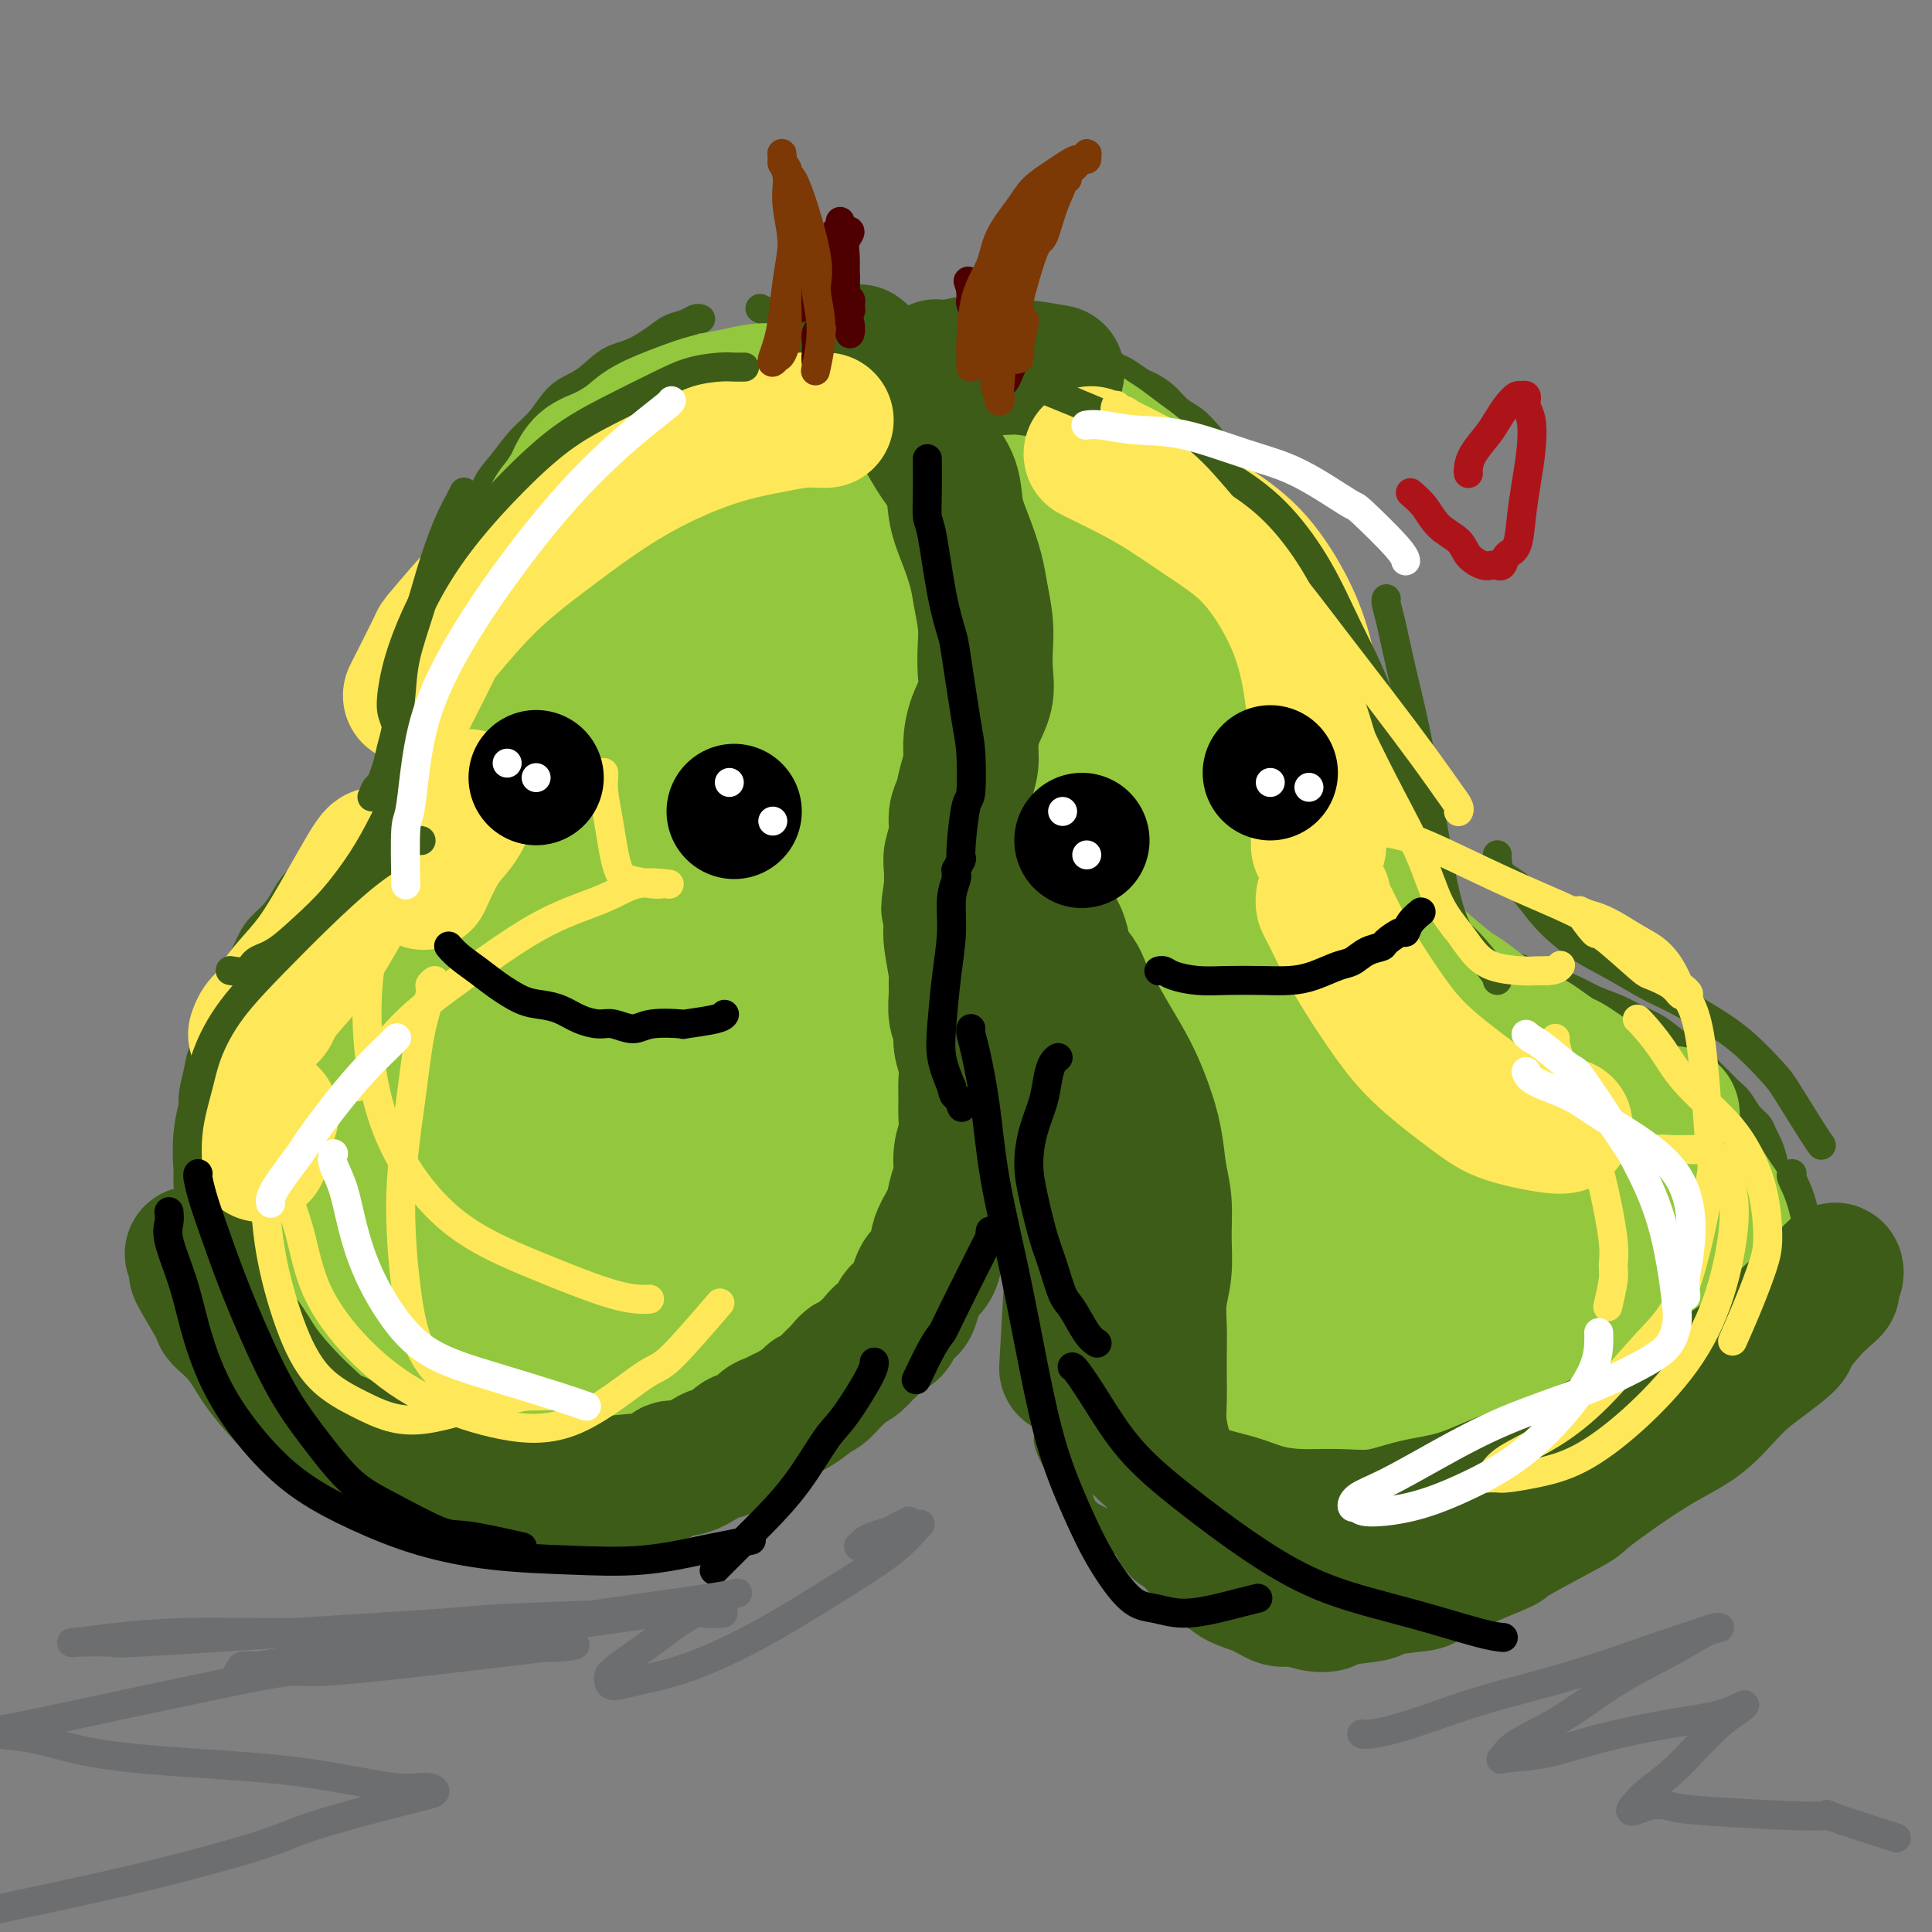 <svg viewBox='0 0 400 400' version='1.1' xmlns='http://www.w3.org/2000/svg' xmlns:xlink='http://www.w3.org/1999/xlink'><rect x="0" y="0" width="400" height="400" fill="#808080" stroke="none"/><g fill='none' stroke='#3D5C18' stroke-width='6' stroke-linecap='round' stroke-linejoin='round'><path d='M145,66c-0.000,-0.000 -0.000,-0.000 0,0c0.000,0.000 0.000,0.000 0,0c-0.000,-0.000 -0.000,-0.000 0,0c0.000,0.000 0.001,0.000 0,0c-0.001,-0.000 -0.003,-0.001 0,0c0.003,0.001 0.010,0.003 0,0c-0.010,-0.003 -0.036,-0.012 0,0c0.036,0.012 0.136,0.047 0,0c-0.136,-0.047 -0.506,-0.174 -1,0c-0.494,0.174 -1.110,0.649 -2,1c-0.890,0.351 -2.053,0.576 -3,1c-0.947,0.424 -1.677,1.045 -3,2c-1.323,0.955 -3.238,2.244 -5,3c-1.762,0.756 -3.370,0.980 -5,2c-1.630,1.020 -3.283,2.835 -5,4c-1.717,1.165 -3.499,1.678 -5,3c-1.501,1.322 -2.720,3.452 -4,5c-1.280,1.548 -2.622,2.514 -4,4c-1.378,1.486 -2.794,3.492 -4,5c-1.206,1.508 -2.203,2.518 -3,4c-0.797,1.482 -1.394,3.435 -2,5c-0.606,1.565 -1.220,2.740 -2,4c-0.780,1.260 -1.726,2.605 -2,4c-0.274,1.395 0.124,2.841 0,4c-0.124,1.159 -0.769,2.032 -1,3c-0.231,0.968 -0.048,2.031 0,3c0.048,0.969 -0.040,1.845 0,3c0.040,1.155 0.207,2.588 0,4c-0.207,1.412 -0.786,2.803 -1,4c-0.214,1.197 -0.061,2.199 0,3c0.061,0.801 0.031,1.400 0,2'/><path d='M93,139c-0.266,4.584 0.069,3.045 0,3c-0.069,-0.045 -0.543,1.406 -1,2c-0.457,0.594 -0.896,0.333 -1,1c-0.104,0.667 0.128,2.263 0,3c-0.128,0.737 -0.615,0.616 -1,1c-0.385,0.384 -0.666,1.272 -1,2c-0.334,0.728 -0.720,1.294 -1,2c-0.280,0.706 -0.456,1.550 -1,2c-0.544,0.450 -1.458,0.506 -2,1c-0.542,0.494 -0.712,1.427 -1,2c-0.288,0.573 -0.692,0.786 -1,1c-0.308,0.214 -0.518,0.428 -1,1c-0.482,0.572 -1.235,1.504 -2,2c-0.765,0.496 -1.542,0.558 -2,1c-0.458,0.442 -0.598,1.263 -1,2c-0.402,0.737 -1.065,1.388 -2,2c-0.935,0.612 -2.141,1.183 -3,2c-0.859,0.817 -1.371,1.881 -2,3c-0.629,1.119 -1.376,2.295 -2,3c-0.624,0.705 -1.125,0.940 -2,2c-0.875,1.060 -2.125,2.945 -3,4c-0.875,1.055 -1.375,1.282 -2,2c-0.625,0.718 -1.374,1.929 -2,3c-0.626,1.071 -1.127,2.004 -2,3c-0.873,0.996 -2.117,2.055 -3,3c-0.883,0.945 -1.405,1.775 -2,3c-0.595,1.225 -1.263,2.844 -2,4c-0.737,1.156 -1.545,1.850 -2,3c-0.455,1.150 -0.559,2.757 -1,4c-0.441,1.243 -1.221,2.121 -2,3'/><path d='M45,209c-2.592,4.673 -1.072,3.354 -1,4c0.072,0.646 -1.305,3.257 -2,5c-0.695,1.743 -0.708,2.618 -1,4c-0.292,1.382 -0.864,3.272 -1,5c-0.136,1.728 0.164,3.294 0,5c-0.164,1.706 -0.791,3.551 -1,5c-0.209,1.449 0.000,2.501 0,4c-0.000,1.499 -0.209,3.446 0,5c0.209,1.554 0.837,2.717 1,4c0.163,1.283 -0.140,2.687 0,4c0.140,1.313 0.722,2.537 1,4c0.278,1.463 0.252,3.167 1,5c0.748,1.833 2.268,3.796 3,5c0.732,1.204 0.674,1.648 1,3c0.326,1.352 1.035,3.610 2,5c0.965,1.390 2.187,1.912 3,3c0.813,1.088 1.217,2.743 2,4c0.783,1.257 1.946,2.118 3,3c1.054,0.882 1.999,1.787 3,3c1.001,1.213 2.060,2.735 3,4c0.940,1.265 1.763,2.275 3,3c1.237,0.725 2.888,1.167 4,2c1.112,0.833 1.683,2.058 3,3c1.317,0.942 3.379,1.600 5,2c1.621,0.400 2.800,0.541 4,1c1.200,0.459 2.421,1.236 4,2c1.579,0.764 3.516,1.514 5,2c1.484,0.486 2.515,0.708 4,1c1.485,0.292 3.424,0.655 5,1c1.576,0.345 2.788,0.673 4,1'/><path d='M103,311c5.630,1.713 4.206,0.995 4,1c-0.206,0.005 0.807,0.733 2,1c1.193,0.267 2.568,0.073 4,0c1.432,-0.073 2.922,-0.023 4,0c1.078,0.023 1.745,0.021 2,0c0.255,-0.021 0.100,-0.061 1,0c0.900,0.061 2.857,0.222 4,0c1.143,-0.222 1.473,-0.828 2,-1c0.527,-0.172 1.251,0.090 2,0c0.749,-0.090 1.524,-0.531 2,-1c0.476,-0.469 0.653,-0.966 1,-1c0.347,-0.034 0.864,0.394 2,0c1.136,-0.394 2.892,-1.612 4,-2c1.108,-0.388 1.570,0.052 2,0c0.430,-0.052 0.829,-0.595 2,-1c1.171,-0.405 3.114,-0.671 4,-1c0.886,-0.329 0.716,-0.721 1,-1c0.284,-0.279 1.023,-0.445 2,-1c0.977,-0.555 2.191,-1.500 3,-2c0.809,-0.500 1.212,-0.556 2,-1c0.788,-0.444 1.962,-1.276 3,-2c1.038,-0.724 1.941,-1.340 3,-2c1.059,-0.660 2.274,-1.365 3,-2c0.726,-0.635 0.964,-1.201 2,-2c1.036,-0.799 2.869,-1.833 4,-3c1.131,-1.167 1.561,-2.467 2,-3c0.439,-0.533 0.887,-0.297 2,-2c1.113,-1.703 2.889,-5.344 4,-7c1.111,-1.656 1.555,-1.328 2,-1'/><path d='M178,277c1.993,-2.801 1.977,-3.304 3,-5c1.023,-1.696 3.086,-4.586 4,-6c0.914,-1.414 0.679,-1.354 1,-2c0.321,-0.646 1.196,-1.999 2,-4c0.804,-2.001 1.535,-4.651 2,-6c0.465,-1.349 0.664,-1.398 1,-2c0.336,-0.602 0.808,-1.756 1,-3c0.192,-1.244 0.105,-2.576 0,-4c-0.105,-1.424 -0.228,-2.939 0,-4c0.228,-1.061 0.807,-1.669 1,-3c0.193,-1.331 -0.000,-3.384 0,-5c0.000,-1.616 0.193,-2.794 0,-4c-0.193,-1.206 -0.772,-2.439 -1,-4c-0.228,-1.561 -0.104,-3.449 0,-5c0.104,-1.551 0.186,-2.763 0,-4c-0.186,-1.237 -0.642,-2.497 -1,-4c-0.358,-1.503 -0.618,-3.249 -1,-5c-0.382,-1.751 -0.887,-3.507 -1,-5c-0.113,-1.493 0.166,-2.722 0,-4c-0.166,-1.278 -0.777,-2.606 -1,-4c-0.223,-1.394 -0.058,-2.856 0,-4c0.058,-1.144 0.010,-1.971 0,-3c-0.010,-1.029 0.020,-2.262 0,-4c-0.020,-1.738 -0.089,-3.983 0,-6c0.089,-2.017 0.335,-3.807 1,-6c0.665,-2.193 1.750,-4.789 2,-6c0.250,-1.211 -0.335,-1.036 0,-3c0.335,-1.964 1.590,-6.067 2,-8c0.410,-1.933 -0.026,-1.695 0,-2c0.026,-0.305 0.513,-1.152 1,-2'/><path d='M194,150c1.188,-4.474 1.159,-2.158 1,-2c-0.159,0.158 -0.446,-1.841 0,-3c0.446,-1.159 1.626,-1.479 2,-2c0.374,-0.521 -0.058,-1.242 0,-2c0.058,-0.758 0.607,-1.554 1,-2c0.393,-0.446 0.630,-0.542 1,-1c0.370,-0.458 0.873,-1.277 1,-2c0.127,-0.723 -0.121,-1.351 0,-2c0.121,-0.649 0.610,-1.321 1,-2c0.390,-0.679 0.682,-1.367 1,-2c0.318,-0.633 0.663,-1.211 1,-2c0.337,-0.789 0.664,-1.788 1,-3c0.336,-1.212 0.679,-2.635 1,-4c0.321,-1.365 0.619,-2.671 1,-4c0.381,-1.329 0.845,-2.681 1,-4c0.155,-1.319 0.002,-2.606 0,-4c-0.002,-1.394 0.147,-2.894 0,-4c-0.147,-1.106 -0.591,-1.818 -1,-3c-0.409,-1.182 -0.783,-2.833 -1,-4c-0.217,-1.167 -0.277,-1.851 -1,-3c-0.723,-1.149 -2.110,-2.762 -3,-4c-0.890,-1.238 -1.283,-2.102 -2,-3c-0.717,-0.898 -1.758,-1.829 -3,-3c-1.242,-1.171 -2.684,-2.582 -4,-4c-1.316,-1.418 -2.505,-2.842 -4,-4c-1.495,-1.158 -3.296,-2.051 -5,-3c-1.704,-0.949 -3.313,-1.955 -5,-3c-1.687,-1.045 -3.454,-2.127 -5,-3c-1.546,-0.873 -2.870,-1.535 -5,-2c-2.130,-0.465 -5.065,-0.732 -8,-1'/><path d='M160,65c-4.667,-2.000 -2.333,-1.000 0,0'/><path d='M189,133c0.000,-0.000 0.000,-0.000 0,0c-0.000,0.000 -0.000,0.000 0,0c0.000,-0.000 0.000,-0.000 0,0c-0.000,0.000 -0.000,0.000 0,0c0.000,-0.000 0.000,-0.000 0,0c-0.000,0.000 -0.001,0.002 0,0c0.001,-0.002 0.003,-0.007 0,0c-0.003,0.007 -0.012,0.024 0,0c0.012,-0.024 0.045,-0.091 0,1c-0.045,1.091 -0.167,3.339 0,5c0.167,1.661 0.622,2.737 1,4c0.378,1.263 0.678,2.715 1,4c0.322,1.285 0.666,2.402 1,4c0.334,1.598 0.656,3.677 1,5c0.344,1.323 0.708,1.891 1,3c0.292,1.109 0.512,2.758 1,4c0.488,1.242 1.243,2.076 2,3c0.757,0.924 1.516,1.937 2,3c0.484,1.063 0.693,2.176 1,3c0.307,0.824 0.712,1.358 1,2c0.288,0.642 0.459,1.393 1,2c0.541,0.607 1.453,1.070 2,2c0.547,0.930 0.728,2.328 1,3c0.272,0.672 0.636,0.618 1,1c0.364,0.382 0.727,1.200 1,2c0.273,0.800 0.454,1.582 1,2c0.546,0.418 1.456,0.471 2,1c0.544,0.529 0.723,1.534 1,2c0.277,0.466 0.651,0.395 1,1c0.349,0.605 0.671,1.887 1,3c0.329,1.113 0.664,2.056 1,3'/><path d='M214,196c3.345,5.892 2.207,4.123 2,4c-0.207,-0.123 0.518,1.400 1,3c0.482,1.600 0.721,3.278 1,5c0.279,1.722 0.596,3.489 1,5c0.404,1.511 0.893,2.765 1,4c0.107,1.235 -0.167,2.451 0,4c0.167,1.549 0.777,3.429 1,5c0.223,1.571 0.061,2.831 0,4c-0.061,1.169 -0.020,2.248 0,3c0.020,0.752 0.020,1.179 0,2c-0.020,0.821 -0.058,2.036 0,3c0.058,0.964 0.213,1.676 0,2c-0.213,0.324 -0.793,0.261 -1,1c-0.207,0.739 -0.040,2.281 0,3c0.040,0.719 -0.046,0.614 0,1c0.046,0.386 0.224,1.262 0,2c-0.224,0.738 -0.849,1.338 -1,2c-0.151,0.662 0.171,1.387 0,2c-0.171,0.613 -0.834,1.116 -1,2c-0.166,0.884 0.167,2.150 0,3c-0.167,0.850 -0.832,1.282 -1,2c-0.168,0.718 0.162,1.720 0,3c-0.162,1.280 -0.815,2.837 -1,4c-0.185,1.163 0.097,1.931 0,3c-0.097,1.069 -0.573,2.438 -1,4c-0.427,1.562 -0.805,3.316 -1,5c-0.195,1.684 -0.207,3.297 0,5c0.207,1.703 0.633,3.497 1,5c0.367,1.503 0.676,2.715 1,4c0.324,1.285 0.662,2.642 1,4'/><path d='M217,295c0.428,3.319 -0.001,2.618 0,3c0.001,0.382 0.433,1.849 1,3c0.567,1.151 1.268,1.986 2,3c0.732,1.014 1.496,2.208 2,3c0.504,0.792 0.750,1.181 1,2c0.250,0.819 0.505,2.069 1,3c0.495,0.931 1.231,1.545 2,2c0.769,0.455 1.571,0.752 2,1c0.429,0.248 0.485,0.448 1,1c0.515,0.552 1.488,1.458 2,2c0.512,0.542 0.563,0.722 1,1c0.437,0.278 1.260,0.656 2,1c0.740,0.344 1.399,0.655 2,1c0.601,0.345 1.146,0.723 2,1c0.854,0.277 2.016,0.451 3,1c0.984,0.549 1.788,1.471 3,2c1.212,0.529 2.831,0.664 4,1c1.169,0.336 1.888,0.874 3,1c1.112,0.126 2.617,-0.159 4,0c1.383,0.159 2.643,0.760 4,1c1.357,0.240 2.810,0.117 4,0c1.190,-0.117 2.118,-0.228 3,0c0.882,0.228 1.717,0.794 3,1c1.283,0.206 3.013,0.051 4,0c0.987,-0.051 1.230,0.001 2,0c0.770,-0.001 2.068,-0.056 3,0c0.932,0.056 1.497,0.221 2,0c0.503,-0.221 0.943,-0.829 2,-1c1.057,-0.171 2.731,0.094 4,0c1.269,-0.094 2.135,-0.547 3,-1'/><path d='M289,327c3.562,-0.726 2.466,-1.541 3,-2c0.534,-0.459 2.698,-0.564 4,-1c1.302,-0.436 1.743,-1.205 4,-2c2.257,-0.795 6.329,-1.617 8,-2c1.671,-0.383 0.940,-0.328 2,-1c1.060,-0.672 3.911,-2.071 6,-3c2.089,-0.929 3.416,-1.390 5,-2c1.584,-0.610 3.424,-1.371 5,-2c1.576,-0.629 2.886,-1.126 4,-2c1.114,-0.874 2.031,-2.124 3,-3c0.969,-0.876 1.992,-1.377 3,-2c1.008,-0.623 2.003,-1.367 3,-2c0.997,-0.633 1.995,-1.154 3,-2c1.005,-0.846 2.016,-2.016 3,-3c0.984,-0.984 1.940,-1.781 3,-3c1.060,-1.219 2.223,-2.861 3,-4c0.777,-1.139 1.168,-1.774 2,-3c0.832,-1.226 2.106,-3.042 3,-4c0.894,-0.958 1.409,-1.060 2,-2c0.591,-0.940 1.257,-2.720 2,-4c0.743,-1.280 1.562,-2.060 2,-3c0.438,-0.940 0.495,-2.041 1,-3c0.505,-0.959 1.460,-1.778 2,-3c0.540,-1.222 0.667,-2.849 1,-4c0.333,-1.151 0.874,-1.826 1,-3c0.126,-1.174 -0.162,-2.848 0,-4c0.162,-1.152 0.775,-1.783 1,-3c0.225,-1.217 0.060,-3.020 0,-4c-0.060,-0.980 -0.017,-1.137 0,-2c0.017,-0.863 0.009,-2.431 0,-4'/><path d='M368,245c0.512,-4.026 0.293,-2.090 0,-2c-0.293,0.090 -0.659,-1.665 -1,-3c-0.341,-1.335 -0.658,-2.248 -1,-3c-0.342,-0.752 -0.711,-1.342 -1,-2c-0.289,-0.658 -0.499,-1.382 -1,-2c-0.501,-0.618 -1.293,-1.128 -2,-2c-0.707,-0.872 -1.328,-2.106 -2,-3c-0.672,-0.894 -1.393,-1.450 -2,-2c-0.607,-0.550 -1.099,-1.096 -2,-2c-0.901,-0.904 -2.211,-2.168 -3,-3c-0.789,-0.832 -1.056,-1.234 -2,-2c-0.944,-0.766 -2.566,-1.896 -4,-3c-1.434,-1.104 -2.679,-2.183 -4,-3c-1.321,-0.817 -2.719,-1.374 -4,-2c-1.281,-0.626 -2.445,-1.323 -4,-2c-1.555,-0.677 -3.499,-1.335 -5,-2c-1.501,-0.665 -2.558,-1.337 -4,-2c-1.442,-0.663 -3.270,-1.317 -5,-2c-1.730,-0.683 -3.361,-1.394 -5,-2c-1.639,-0.606 -3.287,-1.106 -5,-2c-1.713,-0.894 -3.492,-2.182 -5,-3c-1.508,-0.818 -2.743,-1.167 -4,-2c-1.257,-0.833 -2.534,-2.151 -4,-3c-1.466,-0.849 -3.120,-1.229 -4,-2c-0.880,-0.771 -0.984,-1.931 -2,-3c-1.016,-1.069 -2.944,-2.046 -4,-3c-1.056,-0.954 -1.242,-1.885 -2,-3c-0.758,-1.115 -2.089,-2.416 -3,-4c-0.911,-1.584 -1.403,-3.453 -2,-5c-0.597,-1.547 -1.298,-2.774 -2,-4'/><path d='M279,167c-2.665,-4.306 -1.828,-4.070 -2,-5c-0.172,-0.930 -1.355,-3.027 -2,-5c-0.645,-1.973 -0.754,-3.823 -1,-5c-0.246,-1.177 -0.629,-1.683 -1,-3c-0.371,-1.317 -0.729,-3.447 -1,-5c-0.271,-1.553 -0.454,-2.530 -1,-4c-0.546,-1.470 -1.455,-3.435 -2,-5c-0.545,-1.565 -0.726,-2.731 -1,-4c-0.274,-1.269 -0.640,-2.640 -1,-4c-0.360,-1.360 -0.715,-2.707 -1,-4c-0.285,-1.293 -0.499,-2.531 -1,-4c-0.501,-1.469 -1.289,-3.169 -2,-5c-0.711,-1.831 -1.344,-3.795 -2,-5c-0.656,-1.205 -1.333,-1.652 -2,-3c-0.667,-1.348 -1.322,-3.597 -2,-5c-0.678,-1.403 -1.378,-1.961 -2,-3c-0.622,-1.039 -1.166,-2.561 -2,-4c-0.834,-1.439 -1.956,-2.795 -3,-4c-1.044,-1.205 -2.008,-2.258 -3,-3c-0.992,-0.742 -2.013,-1.172 -3,-2c-0.987,-0.828 -1.941,-2.053 -3,-3c-1.059,-0.947 -2.222,-1.617 -3,-2c-0.778,-0.383 -1.172,-0.480 -2,-1c-0.828,-0.520 -2.091,-1.464 -3,-2c-0.909,-0.536 -1.465,-0.665 -2,-1c-0.535,-0.335 -1.049,-0.877 -2,-1c-0.951,-0.123 -2.337,0.173 -3,0c-0.663,-0.173 -0.602,-0.816 -1,-1c-0.398,-0.184 -1.257,0.090 -2,0c-0.743,-0.090 -1.372,-0.545 -2,-1'/><path d='M221,73c-2.970,-1.083 -1.895,-0.291 -2,0c-0.105,0.291 -1.392,0.081 -2,0c-0.608,-0.081 -0.538,-0.032 -1,0c-0.462,0.032 -1.455,0.047 -2,0c-0.545,-0.047 -0.641,-0.157 -1,0c-0.359,0.157 -0.981,0.581 -2,1c-1.019,0.419 -2.434,0.834 -3,1c-0.566,0.166 -0.283,0.083 0,0'/></g>
<g fill='none' stroke='#93C83E' stroke-width='28' stroke-linecap='round' stroke-linejoin='round'><path d='M169,81c-0.000,-0.000 -0.000,-0.000 0,0c0.000,0.000 0.001,0.000 0,0c-0.001,-0.000 -0.004,-0.000 0,0c0.004,0.000 0.014,0.000 0,0c-0.014,-0.000 -0.051,-0.000 0,0c0.051,0.000 0.191,0.000 0,0c-0.191,-0.000 -0.714,-0.001 -1,0c-0.286,0.001 -0.337,0.003 -1,0c-0.663,-0.003 -1.940,-0.013 -3,0c-1.060,0.013 -1.904,0.047 -3,0c-1.096,-0.047 -2.443,-0.175 -4,0c-1.557,0.175 -3.325,0.654 -5,1c-1.675,0.346 -3.259,0.558 -5,1c-1.741,0.442 -3.639,1.114 -6,2c-2.361,0.886 -5.186,1.984 -7,3c-1.814,1.016 -2.618,1.948 -4,3c-1.382,1.052 -3.343,2.225 -5,3c-1.657,0.775 -3.011,1.154 -4,2c-0.989,0.846 -1.613,2.159 -2,3c-0.387,0.841 -0.537,1.210 -1,2c-0.463,0.790 -1.239,2.001 -2,3c-0.761,0.999 -1.508,1.787 -2,3c-0.492,1.213 -0.728,2.851 -1,4c-0.272,1.149 -0.580,1.809 -1,3c-0.420,1.191 -0.953,2.912 -1,4c-0.047,1.088 0.391,1.543 0,3c-0.391,1.457 -1.610,3.916 -2,6c-0.390,2.084 0.049,3.792 0,5c-0.049,1.208 -0.585,1.917 -1,3c-0.415,1.083 -0.707,2.542 -1,4'/><path d='M107,139c-1.257,5.730 -0.900,4.056 -1,4c-0.100,-0.056 -0.656,1.507 -1,3c-0.344,1.493 -0.476,2.918 -1,4c-0.524,1.082 -1.440,1.822 -2,3c-0.560,1.178 -0.765,2.794 -1,4c-0.235,1.206 -0.501,2.001 -1,3c-0.499,0.999 -1.231,2.201 -2,3c-0.769,0.799 -1.575,1.193 -2,2c-0.425,0.807 -0.469,2.026 -1,3c-0.531,0.974 -1.549,1.702 -2,2c-0.451,0.298 -0.335,0.167 -1,1c-0.665,0.833 -2.113,2.632 -3,4c-0.887,1.368 -1.214,2.305 -2,3c-0.786,0.695 -2.031,1.148 -3,2c-0.969,0.852 -1.663,2.104 -2,3c-0.337,0.896 -0.317,1.436 -1,2c-0.683,0.564 -2.071,1.151 -3,2c-0.929,0.849 -1.401,1.959 -2,3c-0.599,1.041 -1.325,2.012 -2,3c-0.675,0.988 -1.298,1.993 -2,3c-0.702,1.007 -1.483,2.016 -2,3c-0.517,0.984 -0.768,1.944 -1,3c-0.232,1.056 -0.443,2.207 -1,3c-0.557,0.793 -1.459,1.226 -2,2c-0.541,0.774 -0.722,1.887 -1,3c-0.278,1.113 -0.652,2.226 -1,3c-0.348,0.774 -0.671,1.207 -1,2c-0.329,0.793 -0.666,1.944 -1,3c-0.334,1.056 -0.667,2.016 -1,3c-0.333,0.984 -0.667,1.992 -1,3'/><path d='M60,224c-1.790,4.221 -1.264,2.274 -1,2c0.264,-0.274 0.267,1.125 0,2c-0.267,0.875 -0.804,1.225 -1,2c-0.196,0.775 -0.049,1.977 0,3c0.049,1.023 0.002,1.869 0,3c-0.002,1.131 0.041,2.546 0,4c-0.041,1.454 -0.166,2.947 0,4c0.166,1.053 0.622,1.667 1,3c0.378,1.333 0.678,3.385 1,5c0.322,1.615 0.667,2.791 1,4c0.333,1.209 0.653,2.449 1,4c0.347,1.551 0.722,3.413 1,5c0.278,1.587 0.459,2.899 1,4c0.541,1.101 1.440,1.989 2,3c0.560,1.011 0.779,2.143 1,3c0.221,0.857 0.443,1.437 1,2c0.557,0.563 1.449,1.109 2,2c0.551,0.891 0.762,2.127 1,3c0.238,0.873 0.504,1.384 1,2c0.496,0.616 1.220,1.338 2,2c0.780,0.662 1.614,1.263 2,2c0.386,0.737 0.325,1.610 1,2c0.675,0.390 2.085,0.296 3,1c0.915,0.704 1.333,2.206 2,3c0.667,0.794 1.582,0.881 2,1c0.418,0.119 0.338,0.269 1,1c0.662,0.731 2.064,2.041 3,3c0.936,0.959 1.406,1.566 2,2c0.594,0.434 1.313,0.695 2,1c0.687,0.305 1.344,0.652 2,1'/><path d='M94,303c3.448,2.808 2.067,1.330 2,1c-0.067,-0.330 1.178,0.490 2,1c0.822,0.510 1.221,0.711 2,1c0.779,0.289 1.940,0.666 3,1c1.060,0.334 2.020,0.625 3,1c0.980,0.375 1.980,0.834 3,1c1.020,0.166 2.062,0.040 3,0c0.938,-0.040 1.774,0.005 3,0c1.226,-0.005 2.844,-0.060 4,0c1.156,0.060 1.851,0.234 3,0c1.149,-0.234 2.753,-0.878 4,-1c1.247,-0.122 2.137,0.278 3,0c0.863,-0.278 1.701,-1.232 3,-2c1.299,-0.768 3.061,-1.348 4,-2c0.939,-0.652 1.054,-1.375 2,-2c0.946,-0.625 2.722,-1.152 4,-2c1.278,-0.848 2.057,-2.019 3,-3c0.943,-0.981 2.051,-1.774 3,-3c0.949,-1.226 1.738,-2.886 3,-4c1.262,-1.114 2.995,-1.682 4,-3c1.005,-1.318 1.281,-3.387 2,-5c0.719,-1.613 1.879,-2.771 3,-4c1.121,-1.229 2.202,-2.530 3,-4c0.798,-1.470 1.312,-3.109 2,-4c0.688,-0.891 1.549,-1.034 2,-2c0.451,-0.966 0.492,-2.754 1,-4c0.508,-1.246 1.483,-1.951 2,-3c0.517,-1.049 0.576,-2.443 1,-4c0.424,-1.557 1.212,-3.279 2,-5'/><path d='M173,252c3.190,-6.338 2.165,-4.683 2,-5c-0.165,-0.317 0.530,-2.607 1,-5c0.470,-2.393 0.714,-4.889 1,-7c0.286,-2.111 0.612,-3.838 1,-6c0.388,-2.162 0.836,-4.761 1,-7c0.164,-2.239 0.044,-4.119 0,-6c-0.044,-1.881 -0.013,-3.765 0,-6c0.013,-2.235 0.006,-4.822 0,-7c-0.006,-2.178 -0.013,-3.947 0,-6c0.013,-2.053 0.045,-4.389 0,-7c-0.045,-2.611 -0.168,-5.497 0,-8c0.168,-2.503 0.626,-4.623 1,-7c0.374,-2.377 0.664,-5.011 1,-8c0.336,-2.989 0.720,-6.333 1,-9c0.280,-2.667 0.457,-4.657 1,-7c0.543,-2.343 1.452,-5.040 2,-7c0.548,-1.960 0.735,-3.182 1,-5c0.265,-1.818 0.607,-4.233 1,-6c0.393,-1.767 0.837,-2.885 1,-4c0.163,-1.115 0.044,-2.227 0,-3c-0.044,-0.773 -0.015,-1.206 0,-2c0.015,-0.794 0.015,-1.949 0,-3c-0.015,-1.051 -0.046,-1.999 0,-3c0.046,-1.001 0.168,-2.053 0,-3c-0.168,-0.947 -0.625,-1.787 -1,-3c-0.375,-1.213 -0.667,-2.800 -1,-4c-0.333,-1.200 -0.708,-2.012 -1,-3c-0.292,-0.988 -0.502,-2.151 -1,-3c-0.498,-0.849 -1.285,-1.386 -2,-2c-0.715,-0.614 -1.357,-1.307 -2,-2'/><path d='M180,98c-1.812,-3.256 -2.341,-2.897 -3,-3c-0.659,-0.103 -1.449,-0.669 -2,-1c-0.551,-0.331 -0.862,-0.426 -2,-1c-1.138,-0.574 -3.101,-1.627 -4,-2c-0.899,-0.373 -0.734,-0.065 -1,0c-0.266,0.065 -0.962,-0.114 -2,0c-1.038,0.114 -2.417,0.521 -4,1c-1.583,0.479 -3.371,1.032 -4,1c-0.629,-0.032 -0.098,-0.647 -2,1c-1.902,1.647 -6.236,5.556 -8,7c-1.764,1.444 -0.956,0.425 -3,3c-2.044,2.575 -6.938,8.746 -10,13c-3.062,4.254 -4.291,6.591 -6,10c-1.709,3.409 -3.898,7.890 -5,10c-1.102,2.110 -1.118,1.847 -2,6c-0.882,4.153 -2.629,12.720 -4,18c-1.371,5.280 -2.365,7.271 -3,12c-0.635,4.729 -0.911,12.196 -1,15c-0.089,2.804 0.008,0.946 -1,6c-1.008,5.054 -3.121,17.019 -4,22c-0.879,4.981 -0.522,2.979 -2,7c-1.478,4.021 -4.789,14.066 -7,20c-2.211,5.934 -3.323,7.759 -5,11c-1.677,3.241 -3.919,7.900 -5,10c-1.081,2.100 -1.000,1.643 -2,4c-1.000,2.357 -3.083,7.529 -4,10c-0.917,2.471 -0.670,2.242 -1,3c-0.330,0.758 -1.237,2.502 -2,4c-0.763,1.498 -1.381,2.749 -2,4'/><path d='M79,289c-4.544,10.997 -1.903,5.489 -1,4c0.903,-1.489 0.068,1.039 0,3c-0.068,1.961 0.630,3.353 1,4c0.370,0.647 0.411,0.548 1,1c0.589,0.452 1.727,1.454 3,2c1.273,0.546 2.680,0.636 5,1c2.320,0.364 5.552,1.003 7,1c1.448,-0.003 1.114,-0.648 2,-1c0.886,-0.352 2.994,-0.410 4,-1c1.006,-0.590 0.910,-1.711 1,-3c0.090,-1.289 0.367,-2.745 1,-5c0.633,-2.255 1.621,-5.309 2,-10c0.379,-4.691 0.149,-11.021 0,-14c-0.149,-2.979 -0.217,-2.608 -1,-8c-0.783,-5.392 -2.282,-16.548 -3,-23c-0.718,-6.452 -0.654,-8.202 -1,-12c-0.346,-3.798 -1.102,-9.646 -1,-14c0.102,-4.354 1.061,-7.216 2,-11c0.939,-3.784 1.857,-8.492 3,-13c1.143,-4.508 2.511,-8.817 4,-13c1.489,-4.183 3.099,-8.240 5,-12c1.901,-3.760 4.094,-7.221 5,-9c0.906,-1.779 0.525,-1.874 2,-4c1.475,-2.126 4.805,-6.282 6,-8c1.195,-1.718 0.254,-0.996 1,-2c0.746,-1.004 3.178,-3.733 4,-5c0.822,-1.267 0.035,-1.072 0,-1c-0.035,0.072 0.683,0.019 1,0c0.317,-0.019 0.233,-0.006 0,0c-0.233,0.006 -0.617,0.003 -1,0'/><path d='M131,136c3.811,-6.379 1.838,-1.828 0,1c-1.838,2.828 -3.540,3.933 -6,6c-2.460,2.067 -5.679,5.096 -9,9c-3.321,3.904 -6.746,8.684 -10,13c-3.254,4.316 -6.339,8.170 -9,13c-2.661,4.830 -4.898,10.636 -6,13c-1.102,2.364 -1.067,1.285 -2,5c-0.933,3.715 -2.832,12.226 -4,18c-1.168,5.774 -1.605,8.813 -2,13c-0.395,4.187 -0.750,9.521 -1,12c-0.250,2.479 -0.396,2.104 0,6c0.396,3.896 1.333,12.065 2,17c0.667,4.935 1.062,6.638 2,9c0.938,2.362 2.417,5.383 4,8c1.583,2.617 3.271,4.831 4,6c0.729,1.169 0.500,1.295 1,2c0.500,0.705 1.728,1.989 3,3c1.272,1.011 2.589,1.749 3,2c0.411,0.251 -0.084,0.016 0,0c0.084,-0.016 0.746,0.188 1,0c0.254,-0.188 0.100,-0.767 0,-1c-0.100,-0.233 -0.145,-0.121 -1,-2c-0.855,-1.879 -2.518,-5.747 -4,-10c-1.482,-4.253 -2.782,-8.889 -4,-15c-1.218,-6.111 -2.355,-13.698 -3,-22c-0.645,-8.302 -0.800,-17.318 0,-26c0.800,-8.682 2.555,-17.028 5,-25c2.445,-7.972 5.581,-15.569 9,-23c3.419,-7.431 7.120,-14.694 11,-21c3.880,-6.306 7.940,-11.653 12,-17'/><path d='M127,130c4.347,-6.740 3.713,-4.588 5,-6c1.287,-1.412 4.494,-6.386 7,-9c2.506,-2.614 4.310,-2.867 5,-3c0.690,-0.133 0.265,-0.147 0,0c-0.265,0.147 -0.369,0.456 0,2c0.369,1.544 1.213,4.325 1,9c-0.213,4.675 -1.482,11.244 -2,15c-0.518,3.756 -0.285,4.698 -1,10c-0.715,5.302 -2.377,14.966 -4,24c-1.623,9.034 -3.205,17.440 -5,25c-1.795,7.560 -3.801,14.273 -6,23c-2.199,8.727 -4.589,19.467 -6,26c-1.411,6.533 -1.842,8.859 -2,11c-0.158,2.141 -0.043,4.095 0,5c0.043,0.905 0.014,0.759 0,1c-0.014,0.241 -0.013,0.868 0,1c0.013,0.132 0.039,-0.231 0,0c-0.039,0.231 -0.142,1.057 0,0c0.142,-1.057 0.530,-3.996 1,-8c0.470,-4.004 1.023,-9.072 2,-16c0.977,-6.928 2.380,-15.718 3,-20c0.620,-4.282 0.459,-4.058 2,-12c1.541,-7.942 4.784,-24.049 7,-34c2.216,-9.951 3.407,-13.746 5,-19c1.593,-5.254 3.590,-11.969 5,-17c1.410,-5.031 2.234,-8.380 3,-11c0.766,-2.620 1.476,-4.513 2,-6c0.524,-1.487 0.864,-2.568 1,-3c0.136,-0.432 0.068,-0.216 0,0'/><path d='M150,118c2.610,-8.876 1.134,-3.066 1,-1c-0.134,2.066 1.074,0.387 2,0c0.926,-0.387 1.570,0.520 3,2c1.430,1.480 3.646,3.535 6,10c2.354,6.465 4.846,17.340 6,26c1.154,8.660 0.971,15.106 0,23c-0.971,7.894 -2.728,17.237 -5,26c-2.272,8.763 -5.057,16.945 -8,25c-2.943,8.055 -6.042,15.981 -9,23c-2.958,7.019 -5.773,13.131 -8,18c-2.227,4.869 -3.864,8.496 -5,11c-1.136,2.504 -1.769,3.884 -2,5c-0.231,1.116 -0.059,1.966 0,2c0.059,0.034 0.006,-0.750 0,-1c-0.006,-0.250 0.034,0.034 0,0c-0.034,-0.034 -0.142,-0.386 0,-3c0.142,-2.614 0.534,-7.491 1,-13c0.466,-5.509 1.006,-11.651 2,-19c0.994,-7.349 2.444,-15.903 4,-25c1.556,-9.097 3.220,-18.735 5,-27c1.780,-8.265 3.677,-15.158 5,-22c1.323,-6.842 2.071,-13.634 3,-20c0.929,-6.366 2.039,-12.308 3,-17c0.961,-4.692 1.774,-8.135 2,-11c0.226,-2.865 -0.136,-5.152 0,-7c0.136,-1.848 0.768,-3.258 1,-4c0.232,-0.742 0.062,-0.815 0,-1c-0.062,-0.185 -0.018,-0.481 0,-1c0.018,-0.519 0.009,-1.259 0,-2'/><path d='M157,115c4.216,-26.474 1.757,-7.158 1,0c-0.757,7.158 0.188,2.159 1,1c0.812,-1.159 1.489,1.523 3,4c1.511,2.477 3.854,4.750 6,8c2.146,3.250 4.096,7.479 6,12c1.904,4.521 3.764,9.335 5,18c1.236,8.665 1.849,21.183 1,30c-0.849,8.817 -3.158,13.935 -7,21c-3.842,7.065 -9.215,16.079 -12,21c-2.785,4.921 -2.981,5.749 -6,10c-3.019,4.251 -8.860,11.927 -14,18c-5.140,6.073 -9.578,10.545 -12,13c-2.422,2.455 -2.827,2.893 -3,3c-0.173,0.107 -0.115,-0.117 0,-2c0.115,-1.883 0.288,-5.426 1,-10c0.712,-4.574 1.963,-10.180 4,-17c2.037,-6.820 4.859,-14.855 8,-24c3.141,-9.145 6.599,-19.398 10,-28c3.401,-8.602 6.743,-15.551 10,-23c3.257,-7.449 6.429,-15.399 8,-19c1.571,-3.601 1.543,-2.854 3,-7c1.457,-4.146 4.401,-13.183 6,-17c1.599,-3.817 1.854,-2.412 3,-4c1.146,-1.588 3.185,-6.168 4,-8c0.815,-1.832 0.408,-0.916 0,0'/><path d='M220,88c0.000,-0.000 0.000,-0.000 0,0c-0.000,0.000 -0.000,0.000 0,0c0.000,-0.000 0.000,-0.000 0,0c-0.000,0.000 -0.001,0.000 0,0c0.001,-0.000 0.006,-0.002 0,0c-0.006,0.002 -0.021,0.007 0,0c0.021,-0.007 0.077,-0.025 0,0c-0.077,0.025 -0.286,0.092 0,0c0.286,-0.092 1.069,-0.343 2,0c0.931,0.343 2.010,1.281 3,2c0.990,0.719 1.891,1.218 3,2c1.109,0.782 2.426,1.846 4,3c1.574,1.154 3.407,2.396 5,4c1.593,1.604 2.947,3.569 4,5c1.053,1.431 1.805,2.327 3,4c1.195,1.673 2.834,4.123 4,6c1.166,1.877 1.860,3.180 3,5c1.140,1.820 2.728,4.158 4,6c1.272,1.842 2.229,3.188 3,5c0.771,1.812 1.358,4.090 2,6c0.642,1.910 1.341,3.451 2,5c0.659,1.549 1.279,3.105 2,5c0.721,1.895 1.544,4.127 2,6c0.456,1.873 0.544,3.385 1,5c0.456,1.615 1.280,3.333 2,5c0.720,1.667 1.337,3.284 2,5c0.663,1.716 1.374,3.532 2,5c0.626,1.468 1.169,2.587 2,4c0.831,1.413 1.952,3.118 3,5c1.048,1.882 2.024,3.941 3,6'/><path d='M281,187c4.666,10.300 3.332,5.049 4,4c0.668,-1.049 3.338,2.105 5,4c1.662,1.895 2.317,2.532 4,4c1.683,1.468 4.393,3.769 6,5c1.607,1.231 2.110,1.393 3,2c0.890,0.607 2.168,1.658 4,3c1.832,1.342 4.219,2.975 6,4c1.781,1.025 2.955,1.444 4,2c1.045,0.556 1.959,1.251 3,2c1.041,0.749 2.208,1.553 3,2c0.792,0.447 1.207,0.537 2,1c0.793,0.463 1.962,1.300 3,2c1.038,0.700 1.945,1.262 3,2c1.055,0.738 2.260,1.653 3,2c0.740,0.347 1.017,0.126 2,1c0.983,0.874 2.672,2.842 4,4c1.328,1.158 2.295,1.506 3,2c0.705,0.494 1.148,1.132 2,2c0.852,0.868 2.115,1.964 3,3c0.885,1.036 1.394,2.012 2,3c0.606,0.988 1.310,1.990 2,3c0.690,1.010 1.365,2.030 2,3c0.635,0.970 1.229,1.890 2,3c0.771,1.110 1.720,2.408 2,3c0.280,0.592 -0.107,0.476 0,1c0.107,0.524 0.709,1.687 1,3c0.291,1.313 0.271,2.777 0,4c-0.271,1.223 -0.792,2.207 -1,3c-0.208,0.793 -0.104,1.397 0,2'/><path d='M358,266c-0.053,2.411 -0.185,1.940 -1,3c-0.815,1.060 -2.314,3.652 -3,5c-0.686,1.348 -0.561,1.452 -1,2c-0.439,0.548 -1.442,1.539 -2,2c-0.558,0.461 -0.670,0.391 -1,1c-0.330,0.609 -0.879,1.897 -2,3c-1.121,1.103 -2.815,2.020 -4,3c-1.185,0.980 -1.861,2.023 -3,3c-1.139,0.977 -2.741,1.886 -4,3c-1.259,1.114 -2.174,2.431 -3,3c-0.826,0.569 -1.561,0.390 -3,1c-1.439,0.610 -3.580,2.008 -5,3c-1.420,0.992 -2.119,1.576 -3,2c-0.881,0.424 -1.944,0.686 -3,1c-1.056,0.314 -2.106,0.680 -3,1c-0.894,0.320 -1.631,0.592 -3,1c-1.369,0.408 -3.369,0.950 -4,1c-0.631,0.050 0.108,-0.394 -1,0c-1.108,0.394 -4.063,1.626 -5,2c-0.937,0.374 0.145,-0.111 -1,0c-1.145,0.111 -4.518,0.818 -6,1c-1.482,0.182 -1.075,-0.162 -2,0c-0.925,0.162 -3.183,0.828 -5,1c-1.817,0.172 -3.195,-0.150 -4,0c-0.805,0.150 -1.038,0.772 -2,1c-0.962,0.228 -2.653,0.061 -4,0c-1.347,-0.061 -2.351,-0.016 -4,0c-1.649,0.016 -3.944,0.004 -5,0c-1.056,-0.004 -0.873,-0.001 -2,0c-1.127,0.001 -3.563,0.001 -6,0'/><path d='M263,309c-6.485,0.576 -2.196,0.516 -2,0c0.196,-0.516 -3.700,-1.488 -6,-2c-2.300,-0.512 -3.006,-0.565 -4,-1c-0.994,-0.435 -2.278,-1.253 -4,-2c-1.722,-0.747 -3.883,-1.424 -6,-3c-2.117,-1.576 -4.188,-4.052 -5,-5c-0.812,-0.948 -0.363,-0.369 -1,-2c-0.637,-1.631 -2.359,-5.473 -3,-9c-0.641,-3.527 -0.201,-6.739 0,-8c0.201,-1.261 0.162,-0.570 0,-3c-0.162,-2.430 -0.446,-7.980 0,-12c0.446,-4.020 1.621,-6.510 2,-8c0.379,-1.490 -0.037,-1.980 0,-3c0.037,-1.020 0.528,-2.571 1,-5c0.472,-2.429 0.926,-5.735 1,-8c0.074,-2.265 -0.231,-3.490 0,-5c0.231,-1.510 0.997,-3.306 1,-5c0.003,-1.694 -0.756,-3.288 -1,-5c-0.244,-1.712 0.027,-3.544 0,-5c-0.027,-1.456 -0.353,-2.536 -1,-4c-0.647,-1.464 -1.616,-3.313 -2,-4c-0.384,-0.687 -0.182,-0.213 -1,-2c-0.818,-1.787 -2.656,-5.834 -4,-8c-1.344,-2.166 -2.194,-2.449 -3,-3c-0.806,-0.551 -1.567,-1.369 -3,-3c-1.433,-1.631 -3.539,-4.076 -5,-6c-1.461,-1.924 -2.278,-3.326 -3,-5c-0.722,-1.674 -1.349,-3.621 -2,-5c-0.651,-1.379 -1.325,-2.189 -2,-3'/><path d='M210,175c-4.357,-7.329 -2.248,-4.151 -2,-6c0.248,-1.849 -1.364,-8.723 -2,-11c-0.636,-2.277 -0.296,0.045 0,-3c0.296,-3.045 0.546,-11.455 1,-16c0.454,-4.545 1.110,-5.225 2,-8c0.890,-2.775 2.014,-7.646 3,-11c0.986,-3.354 1.833,-5.193 2,-6c0.167,-0.807 -0.348,-0.583 0,-2c0.348,-1.417 1.558,-4.473 2,-6c0.442,-1.527 0.114,-1.523 0,-2c-0.114,-0.477 -0.016,-1.434 0,-2c0.016,-0.566 -0.052,-0.740 0,-1c0.052,-0.260 0.224,-0.607 0,-1c-0.224,-0.393 -0.845,-0.832 -1,-1c-0.155,-0.168 0.156,-0.064 0,0c-0.156,0.064 -0.778,0.087 -1,0c-0.222,-0.087 -0.044,-0.285 0,0c0.044,0.285 -0.044,1.054 0,3c0.044,1.946 0.222,5.070 0,9c-0.222,3.930 -0.844,8.665 -1,14c-0.156,5.335 0.155,11.270 0,17c-0.155,5.730 -0.774,11.254 -1,16c-0.226,4.746 -0.058,8.714 0,12c0.058,3.286 0.005,5.891 0,8c-0.005,2.109 0.037,3.722 0,5c-0.037,1.278 -0.153,2.222 0,3c0.153,0.778 0.577,1.389 1,2'/><path d='M213,188c-0.309,14.027 -0.083,4.595 0,1c0.083,-3.595 0.022,-1.352 0,0c-0.022,1.352 -0.007,1.813 1,-1c1.007,-2.813 3.004,-8.901 4,-12c0.996,-3.099 0.991,-3.210 2,-7c1.009,-3.790 3.030,-11.257 5,-18c1.970,-6.743 3.887,-12.760 5,-18c1.113,-5.240 1.423,-9.704 2,-13c0.577,-3.296 1.423,-5.424 2,-7c0.577,-1.576 0.886,-2.600 1,-3c0.114,-0.400 0.033,-0.176 0,0c-0.033,0.176 -0.019,0.305 0,0c0.019,-0.305 0.043,-1.042 0,-1c-0.043,0.042 -0.154,0.863 0,3c0.154,2.137 0.571,5.589 1,10c0.429,4.411 0.869,9.781 1,16c0.131,6.219 -0.048,13.287 0,21c0.048,7.713 0.325,16.070 0,24c-0.325,7.930 -1.250,15.434 -2,22c-0.750,6.566 -1.326,12.194 -2,17c-0.674,4.806 -1.445,8.790 -2,12c-0.555,3.210 -0.892,5.647 -1,7c-0.108,1.353 0.015,1.621 0,2c-0.015,0.379 -0.166,0.870 0,1c0.166,0.130 0.649,-0.101 1,-2c0.351,-1.899 0.568,-5.468 1,-10c0.432,-4.532 1.078,-10.028 2,-16c0.922,-5.972 2.121,-12.421 3,-19c0.879,-6.579 1.440,-13.290 2,-20'/><path d='M239,177c1.786,-12.886 1.751,-11.600 2,-13c0.249,-1.400 0.784,-5.487 1,-8c0.216,-2.513 0.115,-3.454 0,-4c-0.115,-0.546 -0.243,-0.699 0,-1c0.243,-0.301 0.857,-0.752 1,-1c0.143,-0.248 -0.185,-0.293 0,0c0.185,0.293 0.884,0.924 2,3c1.116,2.076 2.649,5.598 4,10c1.351,4.402 2.522,9.683 4,16c1.478,6.317 3.265,13.668 4,21c0.735,7.332 0.419,14.643 0,22c-0.419,7.357 -0.939,14.760 -2,21c-1.061,6.240 -2.662,11.318 -4,16c-1.338,4.682 -2.412,8.967 -3,12c-0.588,3.033 -0.691,4.813 -1,6c-0.309,1.187 -0.825,1.782 -1,2c-0.175,0.218 -0.008,0.058 0,0c0.008,-0.058 -0.142,-0.013 0,0c0.142,0.013 0.575,-0.004 1,-1c0.425,-0.996 0.841,-2.969 2,-6c1.159,-3.031 3.061,-7.118 5,-12c1.939,-4.882 3.914,-10.558 6,-17c2.086,-6.442 4.282,-13.649 7,-20c2.718,-6.351 5.958,-11.845 8,-16c2.042,-4.155 2.887,-6.970 4,-9c1.113,-2.030 2.494,-3.276 3,-4c0.506,-0.724 0.136,-0.926 0,-1c-0.136,-0.074 -0.039,-0.021 0,0c0.039,0.021 0.019,0.011 0,0'/><path d='M282,193c5.390,-12.847 1.366,-2.965 0,2c-1.366,4.965 -0.074,5.014 0,8c0.074,2.986 -1.071,8.908 -2,15c-0.929,6.092 -1.644,12.354 -3,19c-1.356,6.646 -3.353,13.675 -5,20c-1.647,6.325 -2.942,11.945 -4,16c-1.058,4.055 -1.877,6.547 -3,9c-1.123,2.453 -2.549,4.869 -3,6c-0.451,1.131 0.072,0.976 0,1c-0.072,0.024 -0.738,0.228 0,-1c0.738,-1.228 2.879,-3.887 5,-7c2.121,-3.113 4.223,-6.681 7,-11c2.777,-4.319 6.229,-9.389 10,-14c3.771,-4.611 7.860,-8.762 11,-12c3.140,-3.238 5.332,-5.563 7,-7c1.668,-1.437 2.813,-1.985 4,-2c1.187,-0.015 2.417,0.505 3,1c0.583,0.495 0.521,0.966 1,2c0.479,1.034 1.501,2.631 2,5c0.499,2.369 0.477,5.512 0,10c-0.477,4.488 -1.409,10.323 -3,16c-1.591,5.677 -3.843,11.197 -7,17c-3.157,5.803 -7.221,11.890 -11,16c-3.779,4.110 -7.275,6.245 -10,8c-2.725,1.755 -4.679,3.130 -6,4c-1.321,0.870 -2.010,1.234 -2,1c0.010,-0.234 0.717,-1.067 1,-2c0.283,-0.933 0.141,-1.967 0,-3'/><path d='M274,310c1.400,-3.327 5.401,-9.645 9,-15c3.599,-5.355 6.796,-9.747 11,-15c4.204,-5.253 9.414,-11.365 14,-16c4.586,-4.635 8.548,-7.792 12,-10c3.452,-2.208 6.395,-3.467 8,-4c1.605,-0.533 1.872,-0.341 2,0c0.128,0.341 0.117,0.830 0,1c-0.117,0.170 -0.340,0.019 0,1c0.340,0.981 1.244,3.093 1,7c-0.244,3.907 -1.636,9.608 -2,12c-0.364,2.392 0.299,1.476 -2,6c-2.299,4.524 -7.559,14.487 -11,20c-3.441,5.513 -5.061,6.575 -7,8c-1.939,1.425 -4.196,3.213 -6,4c-1.804,0.787 -3.153,0.572 -4,0c-0.847,-0.572 -1.190,-1.502 -2,-2c-0.810,-0.498 -2.088,-0.564 -3,-2c-0.912,-1.436 -1.460,-4.244 -2,-7c-0.540,-2.756 -1.073,-5.461 -1,-9c0.073,-3.539 0.753,-7.910 3,-13c2.247,-5.090 6.063,-10.897 8,-14c1.937,-3.103 1.995,-3.501 4,-6c2.005,-2.499 5.957,-7.101 11,-11c5.043,-3.899 11.177,-7.097 15,-9c3.823,-1.903 5.334,-2.510 7,-3c1.666,-0.490 3.488,-0.863 4,-1c0.512,-0.137 -0.285,-0.037 0,0c0.285,0.037 1.653,0.011 2,0c0.347,-0.011 -0.326,-0.005 -1,0'/><path d='M344,232c4.220,-2.250 1.271,-1.373 0,-1c-1.271,0.373 -0.865,0.244 -1,0c-0.135,-0.244 -0.811,-0.601 -6,-3c-5.189,-2.399 -14.889,-6.839 -23,-10c-8.111,-3.161 -14.632,-5.043 -19,-6c-4.368,-0.957 -6.582,-0.988 -8,-1c-1.418,-0.012 -2.040,-0.003 -3,0c-0.960,0.003 -2.257,0.001 -3,0c-0.743,-0.001 -0.931,-0.000 -1,0c-0.069,0.000 -0.019,0.000 0,0c0.019,-0.000 0.005,-0.000 0,0c-0.005,0.000 -0.003,0.000 0,0'/></g>
<g fill='none' stroke='#3D5C18' stroke-width='28' stroke-linecap='round' stroke-linejoin='round'><path d='M178,73c0.000,0.000 0.000,0.000 0,0c-0.000,-0.000 -0.002,-0.001 0,0c0.002,0.001 0.006,0.005 0,0c-0.006,-0.005 -0.022,-0.018 0,0c0.022,0.018 0.080,0.068 0,0c-0.080,-0.068 -0.300,-0.252 0,0c0.300,0.252 1.118,0.940 2,2c0.882,1.060 1.827,2.490 3,4c1.173,1.510 2.576,3.098 4,5c1.424,1.902 2.871,4.117 4,6c1.129,1.883 1.941,3.434 3,5c1.059,1.566 2.363,3.148 3,5c0.637,1.852 0.605,3.975 1,6c0.395,2.025 1.216,3.951 2,6c0.784,2.049 1.530,4.220 2,6c0.470,1.780 0.664,3.168 1,5c0.336,1.832 0.816,4.110 1,6c0.184,1.890 0.074,3.394 0,5c-0.074,1.606 -0.110,3.314 0,5c0.110,1.686 0.366,3.349 0,5c-0.366,1.651 -1.355,3.289 -2,5c-0.645,1.711 -0.947,3.496 -1,5c-0.053,1.504 0.145,2.726 0,4c-0.145,1.274 -0.631,2.599 -1,4c-0.369,1.401 -0.621,2.877 -1,4c-0.379,1.123 -0.886,1.892 -1,3c-0.114,1.108 0.165,2.555 0,4c-0.165,1.445 -0.775,2.889 -1,4c-0.225,1.111 -0.064,1.889 0,3c0.064,1.111 0.032,2.556 0,4'/><path d='M197,184c-1.087,6.665 -0.305,3.329 0,3c0.305,-0.329 0.135,2.351 0,4c-0.135,1.649 -0.233,2.269 0,4c0.233,1.731 0.799,4.574 1,6c0.201,1.426 0.039,1.434 0,2c-0.039,0.566 0.046,1.690 0,3c-0.046,1.310 -0.223,2.805 0,4c0.223,1.195 0.844,2.090 1,3c0.156,0.910 -0.155,1.835 0,3c0.155,1.165 0.775,2.569 1,4c0.225,1.431 0.056,2.888 0,4c-0.056,1.112 -0.000,1.880 0,3c0.000,1.120 -0.056,2.592 0,4c0.056,1.408 0.223,2.753 0,4c-0.223,1.247 -0.837,2.396 -1,4c-0.163,1.604 0.125,3.663 0,5c-0.125,1.337 -0.662,1.951 -1,3c-0.338,1.049 -0.475,2.532 -1,4c-0.525,1.468 -1.436,2.920 -2,4c-0.564,1.080 -0.781,1.787 -1,3c-0.219,1.213 -0.439,2.931 -1,4c-0.561,1.069 -1.464,1.489 -2,2c-0.536,0.511 -0.706,1.114 -1,2c-0.294,0.886 -0.712,2.054 -1,3c-0.288,0.946 -0.447,1.671 -1,2c-0.553,0.329 -1.499,0.262 -2,1c-0.501,0.738 -0.557,2.280 -1,3c-0.443,0.720 -1.273,0.617 -2,1c-0.727,0.383 -1.351,1.252 -2,2c-0.649,0.748 -1.325,1.374 -2,2'/><path d='M179,280c-2.750,3.141 -2.625,1.994 -3,2c-0.375,0.006 -1.250,1.166 -2,2c-0.750,0.834 -1.373,1.340 -2,2c-0.627,0.660 -1.256,1.472 -2,2c-0.744,0.528 -1.603,0.772 -2,1c-0.397,0.228 -0.333,0.441 -1,1c-0.667,0.559 -2.064,1.463 -3,2c-0.936,0.537 -1.409,0.706 -2,1c-0.591,0.294 -1.298,0.712 -2,1c-0.702,0.288 -1.400,0.445 -2,1c-0.600,0.555 -1.104,1.509 -2,2c-0.896,0.491 -2.186,0.518 -3,1c-0.814,0.482 -1.153,1.420 -2,2c-0.847,0.580 -2.203,0.803 -3,1c-0.797,0.197 -1.034,0.367 -2,1c-0.966,0.633 -2.661,1.729 -4,2c-1.339,0.271 -2.323,-0.281 -3,0c-0.677,0.281 -1.047,1.396 -3,2c-1.953,0.604 -5.488,0.698 -8,1c-2.512,0.302 -3.999,0.814 -6,1c-2.001,0.186 -4.514,0.046 -7,0c-2.486,-0.046 -4.943,0.001 -6,0c-1.057,-0.001 -0.713,-0.050 -3,0c-2.287,0.050 -7.203,0.198 -10,0c-2.797,-0.198 -3.473,-0.744 -5,-1c-1.527,-0.256 -3.904,-0.223 -6,-1c-2.096,-0.777 -3.910,-2.363 -5,-3c-1.090,-0.637 -1.454,-0.325 -3,-1c-1.546,-0.675 -4.273,-2.338 -7,-4'/><path d='M70,298c-4.793,-1.863 -3.775,-1.519 -4,-2c-0.225,-0.481 -1.694,-1.786 -3,-3c-1.306,-1.214 -2.451,-2.336 -4,-4c-1.549,-1.664 -3.502,-3.870 -5,-6c-1.498,-2.130 -2.540,-4.186 -4,-6c-1.460,-1.814 -3.337,-3.387 -4,-4c-0.663,-0.613 -0.111,-0.266 -1,-2c-0.889,-1.734 -3.218,-5.547 -4,-7c-0.782,-1.453 -0.018,-0.545 0,-1c0.018,-0.455 -0.709,-2.273 -1,-3c-0.291,-0.727 -0.145,-0.364 0,0'/><path d='M218,192c-0.000,-0.000 -0.000,-0.000 0,0c0.000,0.000 0.000,0.000 0,0c-0.000,-0.000 -0.000,-0.000 0,0c0.000,0.000 0.000,0.000 0,0c-0.000,-0.000 -0.001,-0.000 0,0c0.001,0.000 0.003,0.001 0,0c-0.003,-0.001 -0.011,-0.004 0,0c0.011,0.004 0.041,0.015 0,0c-0.041,-0.015 -0.153,-0.056 0,0c0.153,0.056 0.571,0.210 1,1c0.429,0.790 0.870,2.215 1,3c0.130,0.785 -0.050,0.931 1,3c1.050,2.069 3.332,6.060 5,9c1.668,2.940 2.723,4.830 4,7c1.277,2.170 2.777,4.619 4,7c1.223,2.381 2.170,4.693 3,7c0.830,2.307 1.544,4.608 2,7c0.456,2.392 0.654,4.875 1,7c0.346,2.125 0.839,3.891 1,6c0.161,2.109 -0.009,4.562 0,7c0.009,2.438 0.199,4.860 0,7c-0.199,2.140 -0.785,3.996 -1,6c-0.215,2.004 -0.058,4.156 0,6c0.058,1.844 0.019,3.382 0,5c-0.019,1.618 -0.016,3.317 0,5c0.016,1.683 0.046,3.352 0,5c-0.046,1.648 -0.167,3.277 0,5c0.167,1.723 0.622,3.541 1,5c0.378,1.459 0.679,2.560 1,4c0.321,1.440 0.660,3.220 1,5'/><path d='M243,309c0.966,12.214 1.382,6.248 2,5c0.618,-1.248 1.437,2.222 2,4c0.563,1.778 0.870,1.865 2,3c1.130,1.135 3.082,3.317 4,4c0.918,0.683 0.800,-0.133 1,0c0.200,0.133 0.717,1.216 2,2c1.283,0.784 3.332,1.269 5,2c1.668,0.731 2.955,1.710 4,2c1.045,0.290 1.847,-0.107 3,0c1.153,0.107 2.656,0.720 4,1c1.344,0.280 2.529,0.229 3,0c0.471,-0.229 0.229,-0.636 2,-1c1.771,-0.364 5.555,-0.684 7,-1c1.445,-0.316 0.549,-0.628 2,-1c1.451,-0.372 5.247,-0.805 7,-1c1.753,-0.195 1.463,-0.151 3,-1c1.537,-0.849 4.902,-2.591 8,-4c3.098,-1.409 5.928,-2.484 7,-3c1.072,-0.516 0.385,-0.473 3,-2c2.615,-1.527 8.533,-4.624 11,-6c2.467,-1.376 1.484,-1.031 4,-3c2.516,-1.969 8.532,-6.251 13,-9c4.468,-2.749 7.390,-3.965 10,-6c2.610,-2.035 4.909,-4.888 7,-7c2.091,-2.112 3.975,-3.483 6,-5c2.025,-1.517 4.192,-3.180 5,-4c0.808,-0.820 0.256,-0.798 1,-2c0.744,-1.202 2.784,-3.629 4,-5c1.216,-1.371 1.608,-1.685 2,-2'/><path d='M377,269c4.049,-3.923 1.670,-1.231 1,-1c-0.670,0.231 0.369,-2.000 1,-3c0.631,-1.000 0.855,-0.770 1,-1c0.145,-0.230 0.212,-0.918 0,-1c-0.212,-0.082 -0.705,0.444 -1,1c-0.295,0.556 -0.394,1.141 -1,2c-0.606,0.859 -1.719,1.992 -3,3c-1.281,1.008 -2.729,1.893 -4,3c-1.271,1.107 -2.366,2.437 -4,4c-1.634,1.563 -3.808,3.359 -6,5c-2.192,1.641 -4.403,3.127 -7,5c-2.597,1.873 -5.580,4.134 -9,6c-3.420,1.866 -7.276,3.339 -11,5c-3.724,1.661 -7.315,3.510 -11,5c-3.685,1.490 -7.462,2.620 -11,4c-3.538,1.380 -6.835,3.011 -10,4c-3.165,0.989 -6.197,1.335 -9,2c-2.803,0.665 -5.377,1.650 -8,2c-2.623,0.350 -5.296,0.064 -8,0c-2.704,-0.064 -5.440,0.094 -8,0c-2.560,-0.094 -4.946,-0.440 -7,-1c-2.054,-0.560 -3.777,-1.336 -6,-2c-2.223,-0.664 -4.945,-1.217 -7,-2c-2.055,-0.783 -3.444,-1.795 -5,-3c-1.556,-1.205 -3.278,-2.602 -5,-4'/><path d='M239,302c-2.246,-1.732 -2.861,-2.563 -4,-4c-1.139,-1.437 -2.801,-3.479 -4,-5c-1.199,-1.521 -1.936,-2.520 -3,-7c-1.064,-4.480 -2.457,-12.440 -3,-18c-0.543,-5.560 -0.237,-8.719 0,-12c0.237,-3.281 0.404,-6.683 1,-11c0.596,-4.317 1.622,-9.549 2,-13c0.378,-3.451 0.109,-5.121 0,-7c-0.109,-1.879 -0.058,-3.966 0,-5c0.058,-1.034 0.124,-1.015 0,-2c-0.124,-0.985 -0.437,-2.973 -1,-5c-0.563,-2.027 -1.376,-4.093 -2,-6c-0.624,-1.907 -1.060,-3.656 -2,-5c-0.940,-1.344 -2.384,-2.283 -3,-3c-0.616,-0.717 -0.402,-1.210 -1,-2c-0.598,-0.790 -2.006,-1.875 -3,-3c-0.994,-1.125 -1.573,-2.289 -2,-3c-0.427,-0.711 -0.704,-0.970 -1,-1c-0.296,-0.030 -0.613,0.167 -1,0c-0.387,-0.167 -0.845,-0.698 -1,-1c-0.155,-0.302 -0.008,-0.374 0,0c0.008,0.374 -0.125,1.194 0,2c0.125,0.806 0.508,1.597 1,3c0.492,1.403 1.094,3.416 2,6c0.906,2.584 2.116,5.738 3,9c0.884,3.262 1.442,6.631 2,10'/><path d='M219,219c1.630,6.412 1.706,7.441 2,10c0.294,2.559 0.807,6.647 1,10c0.193,3.353 0.065,5.970 0,10c-0.065,4.030 -0.069,9.472 0,11c0.069,1.528 0.211,-0.858 0,3c-0.211,3.858 -0.775,13.959 -1,18c-0.225,4.041 -0.113,2.020 0,0'/><path d='M194,76c0.000,0.000 0.000,0.000 0,0c-0.000,-0.000 -0.000,-0.000 0,0c0.000,0.000 0.000,0.000 0,0c-0.000,-0.000 -0.000,-0.000 0,0c0.000,0.000 0.000,0.000 0,0c-0.000,-0.000 -0.002,-0.000 0,0c0.002,0.000 0.007,0.001 0,0c-0.007,-0.001 -0.025,-0.005 0,0c0.025,0.005 0.093,0.020 0,0c-0.093,-0.020 -0.346,-0.073 0,0c0.346,0.073 1.292,0.272 3,0c1.708,-0.272 4.179,-1.015 6,-1c1.821,0.015 2.993,0.787 4,1c1.007,0.213 1.848,-0.135 4,0c2.152,0.135 5.615,0.753 7,1c1.385,0.247 0.693,0.124 0,0'/></g>
<g fill='none' stroke='#FEE859' stroke-width='28' stroke-linecap='round' stroke-linejoin='round'><path d='M171,87c0.002,-0.000 0.004,-0.001 0,0c-0.004,0.001 -0.013,0.003 0,0c0.013,-0.003 0.048,-0.010 0,0c-0.048,0.010 -0.180,0.037 -1,0c-0.820,-0.037 -2.327,-0.139 -4,0c-1.673,0.139 -3.513,0.519 -6,1c-2.487,0.481 -5.620,1.063 -9,2c-3.380,0.937 -7.008,2.228 -11,4c-3.992,1.772 -8.348,4.026 -13,7c-4.652,2.974 -9.600,6.667 -14,10c-4.400,3.333 -8.251,6.305 -12,10c-3.749,3.695 -7.397,8.115 -9,10c-1.603,1.885 -1.162,1.237 -2,3c-0.838,1.763 -2.956,5.936 -4,8c-1.044,2.064 -1.012,2.018 -1,2c0.012,-0.018 0.006,-0.009 0,0'/><path d='M97,165c-0.000,-0.000 -0.000,-0.000 0,0c0.000,0.000 0.001,0.001 0,0c-0.001,-0.001 -0.003,-0.006 0,0c0.003,0.006 0.009,0.021 0,0c-0.009,-0.021 -0.035,-0.077 0,0c0.035,0.077 0.132,0.288 0,1c-0.132,0.712 -0.491,1.926 -1,3c-0.509,1.074 -1.167,2.010 -2,3c-0.833,0.990 -1.840,2.036 -3,4c-1.160,1.964 -2.474,4.847 -3,6c-0.526,1.153 -0.263,0.577 0,0'/><path d='M78,177c0.000,-0.000 0.000,-0.000 0,0c-0.000,0.000 -0.000,0.000 0,0c0.000,-0.000 0.000,-0.000 0,0c-0.000,0.000 -0.002,0.000 0,0c0.002,-0.000 0.006,-0.001 0,0c-0.006,0.001 -0.023,0.002 0,0c0.023,-0.002 0.086,-0.007 0,0c-0.086,0.007 -0.323,0.028 -1,1c-0.677,0.972 -1.796,2.897 -3,5c-1.204,2.103 -2.493,4.384 -4,7c-1.507,2.616 -3.234,5.568 -5,8c-1.766,2.432 -3.573,4.344 -5,6c-1.427,1.656 -2.473,3.057 -3,4c-0.527,0.943 -0.533,1.428 -1,2c-0.467,0.572 -1.395,1.231 -2,2c-0.605,0.769 -0.887,1.648 -1,2c-0.113,0.352 -0.056,0.176 0,0'/><path d='M56,231c-0.002,0.002 -0.005,0.004 0,0c0.005,-0.004 0.016,-0.015 0,0c-0.016,0.015 -0.061,0.056 0,0c0.061,-0.056 0.226,-0.207 0,0c-0.226,0.207 -0.845,0.774 -1,1c-0.155,0.226 0.154,0.112 0,1c-0.154,0.888 -0.772,2.777 -1,4c-0.228,1.223 -0.065,1.778 0,2c0.065,0.222 0.033,0.111 0,0'/><path d='M226,94c-0.000,-0.000 -0.001,-0.000 0,0c0.001,0.000 0.003,0.002 0,0c-0.003,-0.002 -0.012,-0.006 0,0c0.012,0.006 0.043,0.022 0,0c-0.043,-0.022 -0.161,-0.083 0,0c0.161,0.083 0.599,0.310 2,1c1.401,0.690 3.764,1.843 6,3c2.236,1.157 4.346,2.318 7,4c2.654,1.682 5.852,3.886 9,6c3.148,2.114 6.245,4.138 9,7c2.755,2.862 5.169,6.562 7,10c1.831,3.438 3.079,6.613 4,10c0.921,3.387 1.515,6.985 2,11c0.485,4.015 0.862,8.447 1,13c0.138,4.553 0.037,9.226 0,12c-0.037,2.774 -0.011,3.650 0,4c0.011,0.350 0.005,0.175 0,0'/><path d='M274,186c0.001,-0.006 0.002,-0.013 0,0c-0.002,0.013 -0.006,0.045 0,0c0.006,-0.045 0.022,-0.169 0,0c-0.022,0.169 -0.083,0.630 0,1c0.083,0.370 0.309,0.651 1,2c0.691,1.349 1.846,3.768 3,6c1.154,2.232 2.306,4.278 4,7c1.694,2.722 3.931,6.120 6,9c2.069,2.880 3.970,5.241 7,8c3.030,2.759 7.190,5.916 10,8c2.810,2.084 4.269,3.095 7,4c2.731,0.905 6.735,1.705 9,2c2.265,0.295 2.790,0.084 3,0c0.210,-0.084 0.105,-0.042 0,0'/></g>
<g fill='none' stroke='#3D5C18' stroke-width='6' stroke-linecap='round' stroke-linejoin='round'><path d='M154,76c-0.000,0.000 -0.000,0.000 0,0c0.000,-0.000 0.002,-0.000 0,0c-0.002,0.000 -0.006,0.000 0,0c0.006,-0.000 0.023,-0.001 0,0c-0.023,0.001 -0.087,0.002 0,0c0.087,-0.002 0.324,-0.007 0,0c-0.324,0.007 -1.209,0.027 -2,0c-0.791,-0.027 -1.488,-0.100 -3,0c-1.512,0.100 -3.839,0.375 -6,1c-2.161,0.625 -4.155,1.601 -7,3c-2.845,1.399 -6.542,3.220 -10,5c-3.458,1.780 -6.676,3.519 -10,6c-3.324,2.481 -6.753,5.704 -10,9c-3.247,3.296 -6.310,6.665 -9,10c-2.690,3.335 -5.006,6.636 -7,10c-1.994,3.364 -3.666,6.790 -5,10c-1.334,3.210 -2.329,6.202 -3,9c-0.671,2.798 -1.017,5.402 -1,7c0.017,1.598 0.396,2.191 1,4c0.604,1.809 1.432,4.833 2,7c0.568,2.167 0.877,3.476 1,4c0.123,0.524 0.062,0.262 0,0'/><path d='M96,102c-0.001,0.003 -0.003,0.006 0,0c0.003,-0.006 0.010,-0.021 0,0c-0.010,0.021 -0.036,0.077 0,0c0.036,-0.077 0.134,-0.286 0,0c-0.134,0.286 -0.502,1.067 -1,2c-0.498,0.933 -1.128,2.018 -2,4c-0.872,1.982 -1.988,4.862 -3,8c-1.012,3.138 -1.921,6.534 -3,10c-1.079,3.466 -2.330,7.002 -3,10c-0.670,2.998 -0.761,5.458 -1,8c-0.239,2.542 -0.628,5.164 -1,7c-0.372,1.836 -0.727,2.884 -1,4c-0.273,1.116 -0.465,2.299 -1,4c-0.535,1.701 -1.413,3.919 -2,5c-0.587,1.081 -0.882,1.023 -1,1c-0.118,-0.023 -0.059,-0.012 0,0'/><path d='M83,164c0.000,-0.000 0.001,-0.001 0,0c-0.001,0.001 -0.003,0.003 0,0c0.003,-0.003 0.012,-0.010 0,0c-0.012,0.010 -0.047,0.037 0,0c0.047,-0.037 0.174,-0.138 0,0c-0.174,0.138 -0.649,0.514 -1,1c-0.351,0.486 -0.577,1.083 -1,2c-0.423,0.917 -1.043,2.154 -2,4c-0.957,1.846 -2.253,4.300 -4,7c-1.747,2.700 -3.947,5.645 -6,8c-2.053,2.355 -3.959,4.120 -6,6c-2.041,1.880 -4.218,3.877 -6,5c-1.782,1.123 -3.168,1.373 -4,2c-0.832,0.627 -1.109,1.630 -2,2c-0.891,0.370 -2.398,0.106 -3,0c-0.602,-0.106 -0.301,-0.053 0,0'/><path d='M87,174c-0.004,-0.001 -0.008,-0.001 0,0c0.008,0.001 0.028,0.005 0,0c-0.028,-0.005 -0.103,-0.018 0,0c0.103,0.018 0.383,0.066 0,0c-0.383,-0.066 -1.427,-0.248 -2,0c-0.573,0.248 -0.673,0.926 -2,2c-1.327,1.074 -3.882,2.544 -7,5c-3.118,2.456 -6.799,5.900 -10,9c-3.201,3.100 -5.923,5.858 -9,9c-3.077,3.142 -6.510,6.668 -9,10c-2.490,3.332 -4.038,6.471 -5,9c-0.962,2.529 -1.338,4.450 -2,7c-0.662,2.550 -1.610,5.731 -2,9c-0.390,3.269 -0.223,6.627 0,9c0.223,2.373 0.503,3.760 1,6c0.497,2.240 1.211,5.334 2,7c0.789,1.666 1.654,1.905 2,2c0.346,0.095 0.173,0.048 0,0'/><path d='M205,77c0.005,0.001 0.011,0.002 0,0c-0.011,-0.002 -0.038,-0.007 0,0c0.038,0.007 0.143,0.027 0,0c-0.143,-0.027 -0.533,-0.099 0,0c0.533,0.099 1.990,0.369 4,1c2.010,0.631 4.572,1.623 8,3c3.428,1.377 7.721,3.140 12,5c4.279,1.860 8.544,3.819 13,6c4.456,2.181 9.104,4.586 13,7c3.896,2.414 7.039,4.838 10,8c2.961,3.162 5.738,7.064 8,11c2.262,3.936 4.007,7.907 6,12c1.993,4.093 4.233,8.307 6,13c1.767,4.693 3.061,9.866 4,13c0.939,3.134 1.522,4.228 2,7c0.478,2.772 0.851,7.220 1,9c0.149,1.780 0.075,0.890 0,0'/><path d='M287,124c0.000,-0.000 0.000,-0.000 0,0c-0.000,0.000 -0.001,0.002 0,0c0.001,-0.002 0.003,-0.006 0,0c-0.003,0.006 -0.010,0.022 0,0c0.010,-0.022 0.036,-0.083 0,0c-0.036,0.083 -0.133,0.310 0,1c0.133,0.690 0.497,1.843 1,4c0.503,2.157 1.146,5.317 2,9c0.854,3.683 1.920,7.887 3,13c1.080,5.113 2.173,11.134 3,16c0.827,4.866 1.388,8.578 2,12c0.612,3.422 1.274,6.553 2,9c0.726,2.447 1.515,4.211 2,5c0.485,0.789 0.666,0.603 2,2c1.334,1.397 3.821,4.376 5,6c1.179,1.624 1.051,1.893 1,2c-0.051,0.107 -0.026,0.054 0,0'/><path d='M310,177c0.000,-0.000 0.000,-0.000 0,0c-0.000,0.000 -0.000,0.001 0,0c0.000,-0.001 0.001,-0.005 0,0c-0.001,0.005 -0.003,0.018 0,0c0.003,-0.018 0.010,-0.068 0,0c-0.010,0.068 -0.038,0.255 0,1c0.038,0.745 0.142,2.050 1,3c0.858,0.950 2.468,1.546 4,3c1.532,1.454 2.984,3.767 5,6c2.016,2.233 4.596,4.385 7,6c2.404,1.615 4.633,2.691 7,4c2.367,1.309 4.872,2.851 7,4c2.128,1.149 3.880,1.906 6,3c2.120,1.094 4.609,2.527 7,4c2.391,1.473 4.683,2.987 7,5c2.317,2.013 4.660,4.526 6,6c1.340,1.474 1.679,1.911 3,4c1.321,2.089 3.625,5.832 5,8c1.375,2.168 1.821,2.762 2,3c0.179,0.238 0.089,0.119 0,0'/><path d='M371,243c-0.001,0.001 -0.002,0.001 0,0c0.002,-0.001 0.006,-0.004 0,0c-0.006,0.004 -0.023,0.013 0,0c0.023,-0.013 0.086,-0.050 0,0c-0.086,0.050 -0.321,0.186 0,1c0.321,0.814 1.196,2.307 2,5c0.804,2.693 1.535,6.588 2,9c0.465,2.412 0.664,3.342 1,5c0.336,1.658 0.810,4.045 1,5c0.190,0.955 0.095,0.477 0,0'/></g>
<g fill='none' stroke='#000000' stroke-width='6' stroke-linecap='round' stroke-linejoin='round'><path d='M192,95c0.000,0.000 0.000,0.000 0,0c-0.000,-0.000 -0.000,-0.001 0,0c0.000,0.001 0.000,0.004 0,0c-0.000,-0.004 -0.001,-0.016 0,0c0.001,0.016 0.002,0.058 0,0c-0.002,-0.058 -0.009,-0.216 0,1c0.009,1.216 0.034,3.807 0,6c-0.034,2.193 -0.126,3.988 0,5c0.126,1.012 0.471,1.240 1,4c0.529,2.760 1.241,8.053 2,12c0.759,3.947 1.563,6.547 2,8c0.437,1.453 0.507,1.759 1,5c0.493,3.241 1.410,9.417 2,13c0.590,3.583 0.852,4.571 1,7c0.148,2.429 0.183,6.298 0,8c-0.183,1.702 -0.584,1.239 -1,3c-0.416,1.761 -0.847,5.748 -1,8c-0.153,2.252 -0.027,2.770 0,3c0.027,0.230 -0.045,0.170 0,0c0.045,-0.170 0.208,-0.452 0,0c-0.208,0.452 -0.787,1.639 -1,2c-0.213,0.361 -0.061,-0.104 0,0c0.061,0.104 0.031,0.776 0,1c-0.031,0.224 -0.064,0.001 0,0c0.064,-0.001 0.224,0.220 0,1c-0.224,0.780 -0.832,2.118 -1,4c-0.168,1.882 0.104,4.308 0,7c-0.104,2.692 -0.585,5.649 -1,9c-0.415,3.351 -0.766,7.094 -1,10c-0.234,2.906 -0.353,4.973 0,7c0.353,2.027 1.176,4.013 2,6'/><path d='M197,225c0.476,2.345 0.667,1.708 1,2c0.333,0.292 0.810,1.512 1,2c0.190,0.488 0.095,0.244 0,0'/><path d='M219,219c0.000,-0.000 0.001,-0.001 0,0c-0.001,0.001 -0.003,0.002 0,0c0.003,-0.002 0.012,-0.007 0,0c-0.012,0.007 -0.044,0.027 0,0c0.044,-0.027 0.163,-0.099 0,0c-0.163,0.099 -0.608,0.370 -1,1c-0.392,0.630 -0.730,1.621 -1,3c-0.270,1.379 -0.473,3.148 -1,5c-0.527,1.852 -1.379,3.788 -2,6c-0.621,2.212 -1.011,4.701 -1,7c0.011,2.299 0.425,4.409 1,7c0.575,2.591 1.312,5.664 2,8c0.688,2.336 1.326,3.936 2,6c0.674,2.064 1.382,4.592 2,6c0.618,1.408 1.145,1.697 2,3c0.855,1.303 2.038,3.620 3,5c0.962,1.380 1.703,1.823 2,2c0.297,0.177 0.148,0.089 0,0'/><path d='M201,213c-0.004,0.015 -0.009,0.031 0,0c0.009,-0.031 0.031,-0.107 0,0c-0.031,0.107 -0.116,0.398 0,1c0.116,0.602 0.432,1.514 1,4c0.568,2.486 1.389,6.547 2,11c0.611,4.453 1.012,9.300 2,15c0.988,5.700 2.562,12.254 4,19c1.438,6.746 2.740,13.685 4,20c1.260,6.315 2.478,12.006 4,17c1.522,4.994 3.349,9.290 5,13c1.651,3.710 3.128,6.833 5,10c1.872,3.167 4.141,6.376 6,8c1.859,1.624 3.308,1.661 5,2c1.692,0.339 3.627,0.980 6,1c2.373,0.020 5.182,-0.582 7,-1c1.818,-0.418 2.643,-0.651 4,-1c1.357,-0.349 3.245,-0.814 4,-1c0.755,-0.186 0.378,-0.093 0,0'/><path d='M222,283c-0.002,0.000 -0.005,0.001 0,0c0.005,-0.001 0.016,-0.002 0,0c-0.016,0.002 -0.059,0.007 0,0c0.059,-0.007 0.221,-0.028 1,1c0.779,1.028 2.173,3.103 4,6c1.827,2.897 4.085,6.616 7,10c2.915,3.384 6.488,6.434 11,10c4.512,3.566 9.962,7.649 15,11c5.038,3.351 9.662,5.970 15,8c5.338,2.030 11.390,3.472 17,5c5.610,1.528 10.780,3.142 14,4c3.220,0.858 4.492,0.959 5,1c0.508,0.041 0.254,0.020 0,0'/></g>
<g fill='none' stroke='#4E0000' stroke-width='6' stroke-linecap='round' stroke-linejoin='round'><path d='M165,64c-0.000,0.000 -0.000,0.000 0,0c0.000,-0.000 0.001,-0.000 0,0c-0.001,0.000 -0.005,0.002 0,0c0.005,-0.002 0.020,-0.007 0,0c-0.020,0.007 -0.074,0.025 0,0c0.074,-0.025 0.275,-0.093 0,0c-0.275,0.093 -1.028,0.345 -1,0c0.028,-0.345 0.836,-1.289 1,-2c0.164,-0.711 -0.317,-1.188 0,-2c0.317,-0.812 1.433,-1.958 2,-3c0.567,-1.042 0.587,-1.981 1,-3c0.413,-1.019 1.221,-2.119 2,-3c0.779,-0.881 1.529,-1.543 2,-2c0.471,-0.457 0.663,-0.708 1,-1c0.337,-0.292 0.819,-0.626 1,-1c0.181,-0.374 0.063,-0.787 0,-1c-0.063,-0.213 -0.069,-0.224 0,0c0.069,0.224 0.215,0.683 0,1c-0.215,0.317 -0.790,0.492 -1,1c-0.210,0.508 -0.053,1.348 0,2c0.053,0.652 0.004,1.116 0,2c-0.004,0.884 0.036,2.188 0,3c-0.036,0.812 -0.150,1.131 0,2c0.150,0.869 0.562,2.288 1,3c0.438,0.712 0.901,0.717 1,1c0.099,0.283 -0.166,0.846 0,1c0.166,0.154 0.762,-0.099 1,0c0.238,0.099 0.119,0.549 0,1'/><path d='M176,63c0.314,2.458 0.098,0.603 0,0c-0.098,-0.603 -0.079,0.044 0,0c0.079,-0.044 0.217,-0.780 0,-1c-0.217,-0.220 -0.790,0.077 -1,0c-0.210,-0.077 -0.056,-0.527 0,-1c0.056,-0.473 0.015,-0.968 0,-1c-0.015,-0.032 -0.004,0.398 0,0c0.004,-0.398 0.001,-1.624 0,-2c-0.001,-0.376 0.001,0.097 0,0c-0.001,-0.097 -0.003,-0.764 0,-1c0.003,-0.236 0.013,-0.042 0,0c-0.013,0.042 -0.049,-0.067 0,0c0.049,0.067 0.182,0.311 0,1c-0.182,0.689 -0.679,1.823 -1,2c-0.321,0.177 -0.464,-0.602 -1,0c-0.536,0.602 -1.464,2.584 -2,4c-0.536,1.416 -0.679,2.264 -1,3c-0.321,0.736 -0.818,1.359 -1,2c-0.182,0.641 -0.049,1.301 0,2c0.049,0.699 0.012,1.438 0,2c-0.012,0.562 -0.001,0.946 0,1c0.001,0.054 -0.010,-0.223 0,0c0.010,0.223 0.041,0.945 0,1c-0.041,0.055 -0.155,-0.556 0,-2c0.155,-1.444 0.577,-3.722 1,-6'/><path d='M170,67c0.292,-2.079 0.522,-3.776 1,-6c0.478,-2.224 1.205,-4.976 2,-7c0.795,-2.024 1.659,-3.322 2,-4c0.341,-0.678 0.158,-0.738 0,-1c-0.158,-0.262 -0.291,-0.727 0,-1c0.291,-0.273 1.006,-0.355 1,0c-0.006,0.355 -0.735,1.147 -1,2c-0.265,0.853 -0.067,1.769 0,3c0.067,1.231 0.004,2.778 0,4c-0.004,1.222 0.051,2.117 0,3c-0.051,0.883 -0.210,1.752 0,3c0.210,1.248 0.787,2.874 1,4c0.213,1.126 0.061,1.750 0,2c-0.061,0.250 -0.030,0.125 0,0'/><path d='M211,65c0.000,-0.000 0.000,-0.000 0,0c-0.000,0.000 -0.000,0.000 0,0c0.000,-0.000 0.000,-0.000 0,0c-0.000,0.000 -0.000,0.000 0,0c0.000,-0.000 0.000,-0.000 0,0c-0.000,0.000 -0.000,0.000 0,0c0.000,-0.000 0.000,-0.000 0,0c-0.000,0.000 -0.000,0.001 0,0c0.000,-0.001 0.000,-0.002 0,0c-0.000,0.002 -0.000,0.008 0,0c0.000,-0.008 0.001,-0.029 0,0c-0.001,0.029 -0.004,0.108 0,0c0.004,-0.108 0.016,-0.402 0,0c-0.016,0.402 -0.060,1.501 0,2c0.060,0.499 0.224,0.400 0,1c-0.224,0.600 -0.834,1.900 -1,3c-0.166,1.100 0.114,2.000 0,3c-0.114,1.000 -0.621,2.099 -1,3c-0.379,0.901 -0.630,1.603 -1,2c-0.370,0.397 -0.859,0.490 -1,0c-0.141,-0.490 0.064,-1.563 0,-2c-0.064,-0.437 -0.399,-0.239 -1,-1c-0.601,-0.761 -1.467,-2.480 -2,-4c-0.533,-1.520 -0.731,-2.842 -1,-4c-0.269,-1.158 -0.608,-2.152 -1,-3c-0.392,-0.848 -0.837,-1.550 -1,-2c-0.163,-0.450 -0.044,-0.646 0,-1c0.044,-0.354 0.012,-0.864 0,-1c-0.012,-0.136 -0.003,0.104 0,0c0.003,-0.104 0.002,-0.552 0,-1'/><path d='M201,60c-1.000,-3.167 -0.500,-1.583 0,0'/></g>
<g fill='none' stroke='#FEE859' stroke-width='6' stroke-linecap='round' stroke-linejoin='round'><path d='M143,87c0.020,-0.002 0.040,-0.003 0,0c-0.040,0.003 -0.140,0.012 0,0c0.140,-0.012 0.519,-0.044 0,0c-0.519,0.044 -1.934,0.164 -4,2c-2.066,1.836 -4.781,5.388 -8,9c-3.219,3.612 -6.943,7.283 -11,12c-4.057,4.717 -8.446,10.479 -12,15c-3.554,4.521 -6.272,7.799 -8,11c-1.728,3.201 -2.465,6.323 -3,8c-0.535,1.677 -0.867,1.908 -1,2c-0.133,0.092 -0.066,0.046 0,0'/><path d='M125,160c0.002,0.016 0.003,0.032 0,0c-0.003,-0.032 -0.012,-0.113 0,0c0.012,0.113 0.045,0.418 0,1c-0.045,0.582 -0.167,1.441 0,3c0.167,1.559 0.622,3.819 1,6c0.378,2.181 0.679,4.283 1,6c0.321,1.717 0.663,3.048 1,4c0.337,0.952 0.670,1.524 2,2c1.330,0.476 3.659,0.858 5,1c1.341,0.142 1.694,0.046 2,0c0.306,-0.046 0.563,-0.043 1,0c0.437,0.043 1.053,0.125 0,0c-1.053,-0.125 -3.774,-0.458 -6,0c-2.226,0.458 -3.956,1.706 -7,3c-3.044,1.294 -7.400,2.632 -12,5c-4.600,2.368 -9.442,5.765 -14,9c-4.558,3.235 -8.833,6.306 -12,9c-3.167,2.694 -5.227,5.009 -7,7c-1.773,1.991 -3.259,3.657 -4,5c-0.741,1.343 -0.738,2.361 -1,3c-0.262,0.639 -0.789,0.897 -1,1c-0.211,0.103 -0.105,0.052 0,0'/><path d='M90,203c-0.472,0.357 -0.944,0.714 -1,1c-0.056,0.286 0.302,0.500 0,2c-0.302,1.500 -1.266,4.285 -2,8c-0.734,3.715 -1.240,8.361 -2,14c-0.760,5.639 -1.776,12.271 -2,19c-0.224,6.729 0.344,13.554 1,19c0.656,5.446 1.399,9.512 3,13c1.601,3.488 4.058,6.399 7,8c2.942,1.601 6.369,1.893 10,2c3.631,0.107 7.466,0.031 9,0c1.534,-0.031 0.767,-0.015 0,0'/><path d='M58,227c-0.025,-0.001 -0.049,-0.001 0,0c0.049,0.001 0.172,0.005 0,0c-0.172,-0.005 -0.638,-0.018 -1,1c-0.362,1.018 -0.621,3.069 -1,6c-0.379,2.931 -0.878,6.744 -1,11c-0.122,4.256 0.133,8.955 1,14c0.867,5.045 2.347,10.438 4,15c1.653,4.562 3.479,8.295 6,11c2.521,2.705 5.738,4.381 9,6c3.262,1.619 6.570,3.180 11,3c4.430,-0.180 9.981,-2.100 13,-3c3.019,-0.900 3.505,-0.781 5,-1c1.495,-0.219 3.999,-0.777 5,-1c1.001,-0.223 0.501,-0.112 0,0'/><path d='M60,234c-0.032,0.017 -0.064,0.034 0,0c0.064,-0.034 0.222,-0.119 0,0c-0.222,0.119 -0.826,0.440 -1,1c-0.174,0.560 0.083,1.357 0,3c-0.083,1.643 -0.504,4.133 0,7c0.504,2.867 1.934,6.113 3,10c1.066,3.887 1.768,8.416 4,13c2.232,4.584 5.995,9.224 10,13c4.005,3.776 8.252,6.689 13,9c4.748,2.311 9.995,4.022 15,5c5.005,0.978 9.766,1.223 15,-1c5.234,-2.223 10.939,-6.916 14,-9c3.061,-2.084 3.478,-1.561 6,-4c2.522,-2.439 7.149,-7.840 9,-10c1.851,-2.160 0.925,-1.080 0,0'/><path d='M78,193c0.006,0.013 0.012,0.027 0,0c-0.012,-0.027 -0.041,-0.094 0,0c0.041,0.094 0.151,0.348 0,1c-0.151,0.652 -0.562,1.701 -1,4c-0.438,2.299 -0.902,5.848 -1,10c-0.098,4.152 0.170,8.906 1,14c0.830,5.094 2.223,10.528 5,16c2.777,5.472 6.937,10.983 12,15c5.063,4.017 11.027,6.541 17,9c5.973,2.459 11.954,4.854 16,6c4.046,1.146 6.156,1.042 7,1c0.844,-0.042 0.422,-0.021 0,0'/><path d='M322,215c-0.000,0.001 -0.001,0.001 0,0c0.001,-0.001 0.003,-0.005 0,0c-0.003,0.005 -0.011,0.017 0,0c0.011,-0.017 0.040,-0.062 0,0c-0.040,0.062 -0.149,0.233 0,1c0.149,0.767 0.555,2.130 1,4c0.445,1.870 0.928,4.248 2,7c1.072,2.752 2.733,5.878 4,9c1.267,3.122 2.140,6.238 3,10c0.860,3.762 1.708,8.168 2,11c0.292,2.832 0.027,4.089 0,5c-0.027,0.911 0.185,1.476 0,3c-0.185,1.524 -0.767,4.007 -1,5c-0.233,0.993 -0.116,0.497 0,0'/><path d='M342,239c0.012,-0.030 0.024,-0.061 0,0c-0.024,0.061 -0.085,0.213 0,0c0.085,-0.213 0.316,-0.790 1,-1c0.684,-0.210 1.821,-0.052 3,0c1.179,0.052 2.400,-0.001 4,0c1.600,0.001 3.577,0.056 5,1c1.423,0.944 2.290,2.777 3,5c0.710,2.223 1.264,4.836 1,9c-0.264,4.164 -1.345,9.879 -3,15c-1.655,5.121 -3.882,9.649 -7,14c-3.118,4.351 -7.126,8.525 -11,12c-3.874,3.475 -7.615,6.252 -11,8c-3.385,1.748 -6.413,2.468 -9,3c-2.587,0.532 -4.732,0.875 -6,1c-1.268,0.125 -1.658,0.032 -2,0c-0.342,-0.032 -0.637,-0.002 -1,0c-0.363,0.002 -0.793,-0.023 -1,0c-0.207,0.023 -0.191,0.094 0,0c0.191,-0.094 0.558,-0.354 1,-1c0.442,-0.646 0.959,-1.679 3,-3c2.041,-1.321 5.605,-2.931 9,-5c3.395,-2.069 6.620,-4.599 10,-8c3.380,-3.401 6.915,-7.675 10,-11c3.085,-3.325 5.719,-5.700 8,-12c2.281,-6.300 4.209,-16.524 5,-21c0.791,-4.476 0.444,-3.205 0,-8c-0.444,-4.795 -0.984,-15.656 -2,-22c-1.016,-6.344 -2.508,-8.172 -4,-10'/><path d='M348,205c-2.491,-7.063 -5.718,-8.720 -8,-10c-2.282,-1.280 -3.620,-2.184 -5,-3c-1.380,-0.816 -2.803,-1.545 -4,-2c-1.197,-0.455 -2.167,-0.637 -3,-1c-0.833,-0.363 -1.529,-0.908 -1,0c0.529,0.908 2.285,3.268 3,4c0.715,0.732 0.390,-0.164 2,1c1.610,1.164 5.153,4.389 7,6c1.847,1.611 1.996,1.608 3,2c1.004,0.392 2.863,1.177 4,2c1.137,0.823 1.550,1.683 2,2c0.450,0.317 0.935,0.092 1,0c0.065,-0.092 -0.292,-0.052 0,0c0.292,0.052 1.232,0.114 0,-1c-1.232,-1.114 -4.638,-3.405 -8,-6c-3.362,-2.595 -6.682,-5.493 -11,-8c-4.318,-2.507 -9.635,-4.622 -15,-7c-5.365,-2.378 -10.778,-5.019 -15,-7c-4.222,-1.981 -7.252,-3.301 -10,-4c-2.748,-0.699 -5.213,-0.776 -7,-1c-1.787,-0.224 -2.896,-0.596 -4,-1c-1.104,-0.404 -2.203,-0.840 -3,-1c-0.797,-0.160 -1.291,-0.043 -2,0c-0.709,0.043 -1.631,0.012 -2,0c-0.369,-0.012 -0.184,-0.006 0,0'/><path d='M302,168c0.009,-0.016 0.019,-0.031 0,0c-0.019,0.031 -0.066,0.110 0,0c0.066,-0.110 0.245,-0.409 0,-1c-0.245,-0.591 -0.914,-1.473 -2,-3c-1.086,-1.527 -2.588,-3.700 -5,-7c-2.412,-3.300 -5.735,-7.729 -9,-12c-3.265,-4.271 -6.474,-8.386 -10,-13c-3.526,-4.614 -7.370,-9.728 -11,-14c-3.630,-4.272 -7.045,-7.703 -10,-11c-2.955,-3.297 -5.451,-6.462 -8,-9c-2.549,-2.538 -5.153,-4.449 -7,-6c-1.847,-1.551 -2.939,-2.741 -4,-4c-1.061,-1.259 -2.091,-2.585 -3,-3c-0.909,-0.415 -1.697,0.083 -2,0c-0.303,-0.083 -0.121,-0.747 0,-1c0.121,-0.253 0.182,-0.096 1,1c0.818,1.096 2.394,3.130 5,6c2.606,2.870 6.243,6.576 10,11c3.757,4.424 7.635,9.564 12,15c4.365,5.436 9.216,11.166 13,17c3.784,5.834 6.501,11.771 9,17c2.499,5.229 4.780,9.749 7,14c2.220,4.251 4.380,8.231 6,12c1.620,3.769 2.699,7.325 4,10c1.301,2.675 2.824,4.468 4,6c1.176,1.532 2.006,2.803 3,4c0.994,1.197 2.153,2.321 4,3c1.847,0.679 4.382,0.914 6,1c1.618,0.086 2.319,0.025 3,0c0.681,-0.025 1.340,-0.012 2,0'/><path d='M320,201c2.378,-0.067 2.822,-0.733 3,-1c0.178,-0.267 0.089,-0.133 0,0'/><path d='M339,211c-0.001,-0.000 -0.003,-0.001 0,0c0.003,0.001 0.009,0.002 0,0c-0.009,-0.002 -0.033,-0.008 0,0c0.033,0.008 0.123,0.029 1,1c0.877,0.971 2.543,2.892 4,5c1.457,2.108 2.706,4.405 5,7c2.294,2.595 5.632,5.489 8,8c2.368,2.511 3.765,4.640 5,7c1.235,2.360 2.310,4.952 3,8c0.690,3.048 0.997,6.551 1,9c0.003,2.449 -0.298,3.842 -1,6c-0.702,2.158 -1.804,5.081 -3,8c-1.196,2.919 -2.484,5.834 -3,7c-0.516,1.166 -0.258,0.583 0,0'/></g>
<g fill='none' stroke='#7C3805' stroke-width='6' stroke-linecap='round' stroke-linejoin='round'><path d='M201,76c-0.000,-0.001 -0.000,-0.002 0,0c0.000,0.002 0.000,0.007 0,0c-0.000,-0.007 -0.000,-0.026 0,0c0.000,0.026 0.001,0.098 0,0c-0.001,-0.098 -0.004,-0.366 0,-1c0.004,-0.634 0.015,-1.634 0,-2c-0.015,-0.366 -0.058,-0.100 0,-2c0.058,-1.900 0.216,-5.968 1,-9c0.784,-3.032 2.194,-5.028 3,-7c0.806,-1.972 1.006,-3.918 2,-6c0.994,-2.082 2.780,-4.299 4,-6c1.220,-1.701 1.872,-2.887 3,-4c1.128,-1.113 2.732,-2.154 4,-3c1.268,-0.846 2.200,-1.498 3,-2c0.800,-0.502 1.468,-0.854 2,-1c0.532,-0.146 0.928,-0.088 1,0c0.072,0.088 -0.179,0.204 0,0c0.179,-0.204 0.789,-0.728 1,-1c0.211,-0.272 0.024,-0.293 0,0c-0.024,0.293 0.115,0.900 0,1c-0.115,0.100 -0.484,-0.305 -1,0c-0.516,0.305 -1.177,1.321 -2,2c-0.823,0.679 -1.807,1.020 -3,2c-1.193,0.980 -2.597,2.599 -4,4c-1.403,1.401 -2.807,2.586 -4,4c-1.193,1.414 -2.176,3.059 -3,5c-0.824,1.941 -1.489,4.180 -2,6c-0.511,1.820 -0.868,3.221 -1,5c-0.132,1.779 -0.038,3.937 0,6c0.038,2.063 0.019,4.032 0,6'/><path d='M205,73c-0.221,4.308 0.726,3.577 1,4c0.274,0.423 -0.125,1.998 0,3c0.125,1.002 0.772,1.431 1,2c0.228,0.569 0.035,1.278 0,1c-0.035,-0.278 0.088,-1.545 0,-1c-0.088,0.545 -0.387,2.900 0,-2c0.387,-4.900 1.459,-17.057 2,-22c0.541,-4.943 0.551,-2.672 1,-4c0.449,-1.328 1.339,-6.254 2,-9c0.661,-2.746 1.095,-3.310 2,-4c0.905,-0.690 2.281,-1.504 3,-2c0.719,-0.496 0.780,-0.674 1,-1c0.220,-0.326 0.600,-0.802 1,-1c0.400,-0.198 0.821,-0.120 1,0c0.179,0.120 0.116,0.281 0,0c-0.116,-0.281 -0.286,-1.005 0,-1c0.286,0.005 1.027,0.738 1,1c-0.027,0.262 -0.821,0.054 -1,0c-0.179,-0.054 0.256,0.047 0,1c-0.256,0.953 -1.203,2.759 -2,5c-0.797,2.241 -1.443,4.919 -2,6c-0.557,1.081 -1.025,0.567 -2,3c-0.975,2.433 -2.457,7.815 -3,10c-0.543,2.185 -0.145,1.173 0,2c0.145,0.827 0.039,3.492 0,5c-0.039,1.508 -0.011,1.859 0,2c0.011,0.141 0.006,0.070 0,0'/><path d='M211,71c-1.238,5.657 -0.333,2.799 0,2c0.333,-0.799 0.093,0.461 0,1c-0.093,0.539 -0.039,0.357 0,0c0.039,-0.357 0.062,-0.890 0,-1c-0.062,-0.110 -0.209,0.201 0,-1c0.209,-1.201 0.774,-3.915 1,-5c0.226,-1.085 0.113,-0.543 0,0'/><path d='M163,36c0.000,0.000 0.000,0.000 0,0c-0.000,-0.000 -0.000,-0.000 0,0c0.000,0.000 0.000,0.000 0,0c-0.000,-0.000 -0.000,-0.001 0,0c0.000,0.001 0.000,0.004 0,0c-0.000,-0.004 -0.001,-0.017 0,0c0.001,0.017 0.005,0.062 0,0c-0.005,-0.062 -0.019,-0.232 0,0c0.019,0.232 0.073,0.865 0,2c-0.073,1.135 -0.271,2.773 0,5c0.271,2.227 1.011,5.042 1,8c-0.011,2.958 -0.772,6.059 -1,9c-0.228,2.941 0.079,5.720 0,8c-0.079,2.280 -0.544,4.059 -1,5c-0.456,0.941 -0.904,1.043 -1,1c-0.096,-0.043 0.159,-0.230 0,0c-0.159,0.230 -0.734,0.878 -1,1c-0.266,0.122 -0.225,-0.282 0,-1c0.225,-0.718 0.635,-1.749 1,-3c0.365,-1.251 0.686,-2.723 1,-5c0.314,-2.277 0.621,-5.358 1,-8c0.379,-2.642 0.830,-4.843 1,-7c0.170,-2.157 0.061,-4.269 0,-6c-0.061,-1.731 -0.073,-3.079 0,-4c0.073,-0.921 0.230,-1.413 0,-2c-0.230,-0.587 -0.846,-1.268 -1,-2c-0.154,-0.732 0.155,-1.516 0,-2c-0.155,-0.484 -0.772,-0.669 -1,-1c-0.228,-0.331 -0.065,-0.809 0,-1c0.065,-0.191 0.033,-0.096 0,0'/><path d='M162,33c-0.297,-2.734 -0.040,-0.570 0,0c0.040,0.570 -0.138,-0.455 0,0c0.138,0.455 0.592,2.389 1,3c0.408,0.611 0.771,-0.101 2,3c1.229,3.101 3.324,10.016 4,14c0.676,3.984 -0.066,5.037 0,7c0.066,1.963 0.941,4.836 1,8c0.059,3.164 -0.697,6.618 -1,8c-0.303,1.382 -0.151,0.691 0,0'/></g>
<g fill='none' stroke='#000000' stroke-width='6' stroke-linecap='round' stroke-linejoin='round'><path d='M41,243c-0.000,0.000 -0.001,0.001 0,0c0.001,-0.001 0.003,-0.003 0,0c-0.003,0.003 -0.010,0.011 0,0c0.010,-0.011 0.038,-0.041 0,0c-0.038,0.041 -0.143,0.154 0,1c0.143,0.846 0.535,2.424 1,4c0.465,1.576 1.003,3.149 2,6c0.997,2.851 2.452,6.979 4,11c1.548,4.021 3.188,7.935 5,12c1.812,4.065 3.794,8.281 6,12c2.206,3.719 4.635,6.942 7,10c2.365,3.058 4.667,5.951 7,8c2.333,2.049 4.697,3.253 8,5c3.303,1.747 7.545,4.035 10,5c2.455,0.965 3.122,0.606 6,1c2.878,0.394 7.965,1.541 10,2c2.035,0.459 1.017,0.229 0,0'/><path d='M35,251c-0.001,-0.011 -0.003,-0.023 0,0c0.003,0.023 0.010,0.080 0,0c-0.010,-0.080 -0.037,-0.298 0,0c0.037,0.298 0.138,1.114 0,2c-0.138,0.886 -0.515,1.844 0,4c0.515,2.156 1.921,5.509 3,9c1.079,3.491 1.830,7.118 3,11c1.170,3.882 2.760,8.019 5,12c2.240,3.981 5.130,7.805 8,11c2.870,3.195 5.720,5.759 9,8c3.280,2.241 6.990,4.157 11,6c4.010,1.843 8.320,3.611 13,5c4.680,1.389 9.730,2.397 15,3c5.270,0.603 10.762,0.799 16,1c5.238,0.201 10.224,0.408 15,0c4.776,-0.408 9.342,-1.429 12,-2c2.658,-0.571 3.408,-0.692 5,-1c1.592,-0.308 4.026,-0.802 5,-1c0.974,-0.198 0.487,-0.099 0,0'/><path d='M148,325c-0.001,0.001 -0.002,0.002 0,0c0.002,-0.002 0.006,-0.006 0,0c-0.006,0.006 -0.022,0.022 0,0c0.022,-0.022 0.082,-0.082 0,0c-0.082,0.082 -0.306,0.305 0,0c0.306,-0.305 1.142,-1.138 2,-2c0.858,-0.862 1.739,-1.752 3,-3c1.261,-1.248 2.902,-2.855 5,-5c2.098,-2.145 4.653,-4.827 7,-8c2.347,-3.173 4.485,-6.836 6,-9c1.515,-2.164 2.406,-2.827 4,-5c1.594,-2.173 3.891,-5.854 5,-8c1.109,-2.146 1.031,-2.756 1,-3c-0.031,-0.244 -0.016,-0.122 0,0'/><path d='M205,255c0.002,-0.011 0.003,-0.023 0,0c-0.003,0.023 -0.012,0.080 0,0c0.012,-0.080 0.043,-0.296 0,0c-0.043,0.296 -0.160,1.104 0,1c0.160,-0.104 0.596,-1.120 -1,2c-1.596,3.120 -5.223,10.375 -7,14c-1.777,3.625 -1.703,3.621 -2,4c-0.297,0.379 -0.965,1.140 -2,3c-1.035,1.860 -2.439,4.817 -3,6c-0.561,1.183 -0.281,0.591 0,0'/></g>
<g fill='none' stroke='#6D6E70' stroke-width='6' stroke-linecap='round' stroke-linejoin='round'><path d='M188,315c0.001,-0.000 0.002,-0.001 0,0c-0.002,0.001 -0.007,0.003 0,0c0.007,-0.003 0.025,-0.012 0,0c-0.025,0.012 -0.093,0.045 0,0c0.093,-0.045 0.348,-0.167 0,0c-0.348,0.167 -1.298,0.623 -2,1c-0.702,0.377 -1.157,0.676 -2,1c-0.843,0.324 -2.075,0.674 -3,1c-0.925,0.326 -1.544,0.630 -2,1c-0.456,0.370 -0.748,0.808 -1,1c-0.252,0.192 -0.463,0.140 0,0c0.463,-0.140 1.601,-0.367 3,-1c1.399,-0.633 3.058,-1.674 4,-2c0.942,-0.326 1.165,0.061 2,0c0.835,-0.061 2.282,-0.571 3,-1c0.718,-0.429 0.707,-0.778 0,0c-0.707,0.778 -2.110,2.684 -5,5c-2.890,2.316 -7.268,5.042 -12,8c-4.732,2.958 -9.818,6.149 -15,9c-5.182,2.851 -10.461,5.364 -15,7c-4.539,1.636 -8.339,2.396 -11,3c-2.661,0.604 -4.185,1.051 -5,1c-0.815,-0.051 -0.923,-0.601 -1,-1c-0.077,-0.399 -0.125,-0.648 0,-1c0.125,-0.352 0.422,-0.805 2,-2c1.578,-1.195 4.438,-3.130 7,-5c2.562,-1.870 4.827,-3.675 7,-5c2.173,-1.325 4.252,-2.170 6,-3c1.748,-0.830 3.163,-1.647 4,-2c0.837,-0.353 1.096,-0.244 0,0c-1.096,0.244 -3.548,0.622 -6,1'/><path d='M146,331c-3.145,0.470 -8.009,1.146 -14,2c-5.991,0.854 -13.109,1.885 -20,3c-6.891,1.115 -13.554,2.313 -25,4c-11.446,1.687 -27.674,3.865 -34,5c-6.326,1.135 -2.751,1.229 -2,1c0.751,-0.229 -1.321,-0.780 -1,-1c0.321,-0.220 3.034,-0.109 4,0c0.966,0.109 0.184,0.215 6,-1c5.816,-1.215 18.230,-3.751 28,-5c9.770,-1.249 16.897,-1.210 25,-2c8.103,-0.790 17.184,-2.409 23,-3c5.816,-0.591 8.368,-0.155 10,0c1.632,0.155 2.343,0.030 3,0c0.657,-0.030 1.261,0.036 0,0c-1.261,-0.036 -4.386,-0.174 -13,0c-8.614,0.174 -22.718,0.659 -30,1c-7.282,0.341 -7.742,0.536 -14,1c-6.258,0.464 -18.316,1.197 -31,2c-12.684,0.803 -25.996,1.677 -32,2c-6.004,0.323 -4.702,0.097 -6,0c-1.298,-0.097 -5.197,-0.064 -7,0c-1.803,0.064 -1.510,0.160 0,0c1.510,-0.160 4.236,-0.576 8,-1c3.764,-0.424 8.567,-0.857 14,-1c5.433,-0.143 11.498,0.003 20,0c8.502,-0.003 19.443,-0.155 26,0c6.557,0.155 8.731,0.616 12,1c3.269,0.384 7.635,0.692 12,1'/><path d='M108,340c16.177,0.224 10.619,0.783 8,1c-2.619,0.217 -2.301,0.090 -2,0c0.301,-0.090 0.584,-0.144 -9,1c-9.584,1.144 -29.035,3.487 -37,4c-7.965,0.513 -4.442,-0.804 -14,1c-9.558,1.804 -32.195,6.728 -43,9c-10.805,2.272 -9.778,1.894 -10,2c-0.222,0.106 -1.693,0.698 -1,1c0.693,0.302 3.549,0.313 7,1c3.451,0.687 7.497,2.050 13,3c5.503,0.950 12.462,1.487 20,2c7.538,0.513 15.656,1.002 23,2c7.344,0.998 13.913,2.504 18,3c4.087,0.496 5.690,-0.019 7,0c1.310,0.019 2.327,0.572 2,1c-0.327,0.428 -1.996,0.732 -7,2c-5.004,1.268 -13.341,3.499 -18,5c-4.659,1.501 -5.639,2.273 -11,4c-5.361,1.727 -15.101,4.410 -26,7c-10.899,2.590 -22.956,5.086 -32,7c-9.044,1.914 -15.074,3.245 -20,4c-4.926,0.755 -8.749,0.934 -12,1c-3.251,0.066 -5.929,0.019 -7,0c-1.071,-0.019 -0.536,-0.009 0,0'/><path d='M282,359c0.001,0.001 0.003,0.001 0,0c-0.003,-0.001 -0.010,-0.004 0,0c0.010,0.004 0.038,0.014 0,0c-0.038,-0.014 -0.141,-0.052 0,0c0.141,0.052 0.527,0.194 2,0c1.473,-0.194 4.033,-0.724 8,-2c3.967,-1.276 9.342,-3.298 15,-5c5.658,-1.702 11.598,-3.083 18,-5c6.402,-1.917 13.264,-4.369 18,-6c4.736,-1.631 7.346,-2.440 9,-3c1.654,-0.560 2.353,-0.870 3,-1c0.647,-0.130 1.244,-0.079 1,0c-0.244,0.079 -1.329,0.187 -3,1c-1.671,0.813 -3.929,2.330 -7,4c-3.071,1.670 -6.954,3.491 -11,6c-4.046,2.509 -8.253,5.704 -12,8c-3.747,2.296 -7.034,3.692 -9,5c-1.966,1.308 -2.610,2.526 -3,3c-0.390,0.474 -0.524,0.202 1,0c1.524,-0.202 4.707,-0.335 8,-1c3.293,-0.665 6.696,-1.861 11,-3c4.304,-1.139 9.510,-2.221 14,-3c4.490,-0.779 8.264,-1.255 11,-2c2.736,-0.745 4.436,-1.757 5,-2c0.564,-0.243 -0.006,0.284 -1,1c-0.994,0.716 -2.413,1.620 -4,3c-1.587,1.380 -3.343,3.236 -5,5c-1.657,1.764 -3.215,3.436 -5,5c-1.785,1.564 -3.796,3.018 -5,4c-1.204,0.982 -1.602,1.491 -2,2'/><path d='M339,373c-3.220,3.331 -0.269,1.659 2,1c2.269,-0.659 3.858,-0.305 5,0c1.142,0.305 1.839,0.563 8,1c6.161,0.438 17.785,1.055 22,1c4.215,-0.055 1.019,-0.784 3,0c1.981,0.784 9.137,3.081 12,4c2.863,0.919 1.431,0.459 0,0'/></g>
<g fill='none' stroke='#000000' stroke-width='28' stroke-linecap='round' stroke-linejoin='round'><path d='M111,161c0.000,0.000 0.000,0.000 0,0c0.000,0.000 -0.000,0.000 0,0c0.000,0.000 0.000,0.000 0,0c0.000,0.000 0.000,0.000 0,0c-0.000,0.000 0.000,0.000 0,0c0.000,0.000 -0.000,0.000 0,0c0.000,0.000 0.000,0.000 0,0c0.000,0.000 0.000,-0.000 0,0c0.000,0.000 0.000,0.000 0,0'/><path d='M152,168c0.000,0.000 0.000,0.000 0,0c0.000,0.000 0.000,0.000 0,0c0.000,0.000 0.000,0.000 0,0c0.000,-0.000 0.000,0.000 0,0c0.000,0.000 0.000,0.000 0,0c0.000,0.000 0.000,0.000 0,0c0.000,0.000 0.000,0.000 0,0c0.000,0.000 0.000,0.000 0,0c0.000,0.000 0.000,0.000 0,0'/><path d='M224,174c0.000,0.000 0.000,0.000 0,0c0.000,0.000 0.000,0.000 0,0c0.000,0.000 0.000,0.000 0,0c-0.000,0.000 0.000,0.000 0,0c0.000,0.000 -0.000,0.000 0,0c0.000,0.000 0.000,0.000 0,0c0.000,0.000 0.000,0.000 0,0c0.000,0.000 0.000,0.000 0,0'/><path d='M263,160c0.000,0.000 0.000,0.000 0,0c0.000,0.000 0.000,0.000 0,0c0.000,0.000 0.000,0.000 0,0c0.000,0.000 0.000,0.000 0,0c0.000,0.000 0.000,0.000 0,0c0.000,0.000 0.000,0.000 0,0c0.000,0.000 0.000,0.000 0,0c0.000,0.000 0.000,0.000 0,0'/></g>
<g fill='none' stroke='#000000' stroke-width='6' stroke-linecap='round' stroke-linejoin='round'><path d='M93,196c0.000,0.000 0.000,0.000 0,0c-0.000,-0.000 -0.000,-0.000 0,0c0.000,0.000 0.000,0.000 0,0c-0.000,-0.000 -0.000,-0.000 0,0c0.000,0.000 0.000,0.000 0,0c-0.000,-0.000 -0.000,-0.000 0,0c0.000,0.000 0.000,0.000 0,0c-0.000,-0.000 -0.001,-0.001 0,0c0.001,0.001 0.005,0.006 0,0c-0.005,-0.006 -0.017,-0.021 0,0c0.017,0.021 0.064,0.077 0,0c-0.064,-0.077 -0.240,-0.287 0,0c0.240,0.287 0.895,1.071 2,2c1.105,0.929 2.658,2.002 4,3c1.342,0.998 2.473,1.920 4,3c1.527,1.080 3.452,2.318 5,3c1.548,0.682 2.720,0.808 4,1c1.280,0.192 2.667,0.448 4,1c1.333,0.552 2.611,1.398 4,2c1.389,0.602 2.889,0.960 4,1c1.111,0.040 1.833,-0.237 3,0c1.167,0.237 2.778,0.989 4,1c1.222,0.011 2.054,-0.719 4,-1c1.946,-0.281 5.005,-0.114 6,0c0.995,0.114 -0.073,0.175 1,0c1.073,-0.175 4.289,-0.586 6,-1c1.711,-0.414 1.917,-0.833 2,-1c0.083,-0.167 0.041,-0.084 0,0'/><path d='M240,201c-0.000,0.000 -0.000,0.000 0,0c0.000,-0.000 0.000,-0.000 0,0c-0.000,0.000 -0.000,0.000 0,0c0.000,-0.000 0.000,-0.000 0,0c-0.000,0.000 -0.001,0.000 0,0c0.001,-0.000 0.003,-0.001 0,0c-0.003,0.001 -0.011,0.003 0,0c0.011,-0.003 0.042,-0.011 0,0c-0.042,0.011 -0.156,0.041 0,0c0.156,-0.041 0.581,-0.155 1,0c0.419,0.155 0.831,0.578 2,1c1.169,0.422 3.094,0.843 5,1c1.906,0.157 3.791,0.049 6,0c2.209,-0.049 4.741,-0.040 7,0c2.259,0.040 4.246,0.109 6,0c1.754,-0.109 3.276,-0.397 5,-1c1.724,-0.603 3.650,-1.522 5,-2c1.350,-0.478 2.123,-0.514 3,-1c0.877,-0.486 1.856,-1.421 3,-2c1.144,-0.579 2.452,-0.802 3,-1c0.548,-0.198 0.336,-0.372 1,-1c0.664,-0.628 2.203,-1.710 3,-2c0.797,-0.290 0.853,0.211 1,0c0.147,-0.211 0.386,-1.134 1,-2c0.614,-0.866 1.604,-1.676 2,-2c0.396,-0.324 0.198,-0.162 0,0'/></g>
<g fill='none' stroke='#FFFFFF' stroke-width='6' stroke-linecap='round' stroke-linejoin='round'><path d='M105,158c0.000,0.000 0.000,0.000 0,0c0.000,0.000 0.000,0.000 0,0c0.000,0.000 0.000,0.000 0,0c0.000,0.000 0.000,0.000 0,0c0.000,0.000 0.000,0.000 0,0c0.000,0.000 0.000,0.000 0,0c0.000,0.000 0.000,0.000 0,0c0.000,0.000 0.000,0.000 0,0'/><path d='M151,162c0.000,0.000 0.000,0.000 0,0c0.000,0.000 0.000,0.000 0,0c0.000,0.000 0.000,0.000 0,0c0.000,0.000 -0.000,0.000 0,0c0.000,0.000 0.000,0.000 0,0c0.000,0.000 0.000,0.000 0,0c0.000,0.000 0.000,0.000 0,0c0.000,0.000 0.000,0.000 0,0c0.000,0.000 0.000,0.000 0,0'/><path d='M160,170c0.000,0.000 0.000,0.000 0,0c0.000,0.000 0.000,0.000 0,0c0.000,0.000 0.000,0.000 0,0c0.000,0.000 0.000,0.000 0,0c0.000,0.000 0.000,0.000 0,0c0.000,0.000 0.000,0.000 0,0c0.000,0.000 0.000,0.000 0,0c0.000,0.000 0.000,0.000 0,0c0.000,0.000 0.000,-0.000 0,0c-0.000,0.000 0.000,0.000 0,0'/><path d='M111,161c0.000,0.000 0.000,0.000 0,0c0.000,0.000 -0.000,0.000 0,0c0.000,0.000 0.000,0.000 0,0c0.000,0.000 0.000,0.000 0,0c-0.000,0.000 0.000,0.000 0,0c0.000,0.000 -0.000,0.000 0,0c0.000,0.000 0.000,0.000 0,0c0.000,0.000 0.000,-0.000 0,0c0.000,0.000 0.000,0.000 0,0'/><path d='M220,168c0.000,0.000 0.000,0.000 0,0c0.000,0.000 0.000,0.000 0,0c-0.000,0.000 0.000,0.000 0,0c-0.000,-0.000 0.000,0.000 0,0c-0.000,0.000 0.000,0.000 0,0c0.000,0.000 0.000,0.000 0,0c0.000,0.000 0.000,0.000 0,0'/><path d='M225,177c0.000,0.000 0.000,0.000 0,0c0.000,0.000 0.000,0.000 0,0c0.000,0.000 0.000,0.000 0,0c0.000,0.000 -0.000,0.000 0,0c0.000,0.000 0.000,-0.000 0,0c0.000,0.000 0.000,0.000 0,0'/><path d='M263,162c0.000,0.000 0.000,0.000 0,0c0.000,0.000 0.000,0.000 0,0c0.000,0.000 0.000,0.000 0,0c0.000,0.000 0.000,0.000 0,0c0.000,0.000 0.000,0.000 0,0c0.000,0.000 0.000,0.000 0,0c0.000,0.000 0.000,0.000 0,0c0.000,0.000 0.000,0.000 0,0'/><path d='M271,163c0.000,0.000 0.000,0.000 0,0c0.000,0.000 0.000,0.000 0,0c0.000,0.000 0.000,0.000 0,0c-0.000,0.000 0.000,0.000 0,0c0.000,0.000 0.000,0.000 0,0'/><path d='M316,222c-0.000,-0.001 -0.001,-0.002 0,0c0.001,0.002 0.002,0.006 0,0c-0.002,-0.006 -0.007,-0.021 0,0c0.007,0.021 0.025,0.080 0,0c-0.025,-0.080 -0.094,-0.297 0,0c0.094,0.297 0.352,1.110 2,2c1.648,0.890 4.687,1.857 7,3c2.313,1.143 3.902,2.461 8,5c4.098,2.539 10.706,6.299 14,11c3.294,4.701 3.275,10.342 3,14c-0.275,3.658 -0.805,5.331 -1,7c-0.195,1.669 -0.056,3.334 0,4c0.056,0.666 0.028,0.333 0,0'/><path d='M331,276c-0.000,-0.001 -0.000,-0.001 0,0c0.000,0.001 0.000,0.004 0,0c-0.000,-0.004 -0.001,-0.016 0,0c0.001,0.016 0.003,0.061 0,0c-0.003,-0.061 -0.011,-0.227 0,0c0.011,0.227 0.041,0.846 0,2c-0.041,1.154 -0.152,2.841 -1,5c-0.848,2.159 -2.434,4.790 -5,8c-2.566,3.210 -6.112,7.000 -10,10c-3.888,3.000 -8.117,5.212 -12,7c-3.883,1.788 -7.419,3.153 -11,4c-3.581,0.847 -7.208,1.177 -9,1c-1.792,-0.177 -1.749,-0.859 -2,-1c-0.251,-0.141 -0.796,0.260 -1,0c-0.204,-0.260 -0.068,-1.180 1,-2c1.068,-0.820 3.067,-1.538 6,-3c2.933,-1.462 6.799,-3.668 11,-6c4.201,-2.332 8.737,-4.791 14,-7c5.263,-2.209 11.254,-4.167 16,-6c4.746,-1.833 8.246,-3.541 11,-5c2.754,-1.459 4.762,-2.668 6,-4c1.238,-1.332 1.705,-2.787 2,-4c0.295,-1.213 0.419,-2.182 0,-6c-0.419,-3.818 -1.380,-10.483 -3,-16c-1.620,-5.517 -3.901,-9.884 -5,-12c-1.099,-2.116 -1.018,-1.981 -3,-5c-1.982,-3.019 -6.026,-9.191 -8,-12c-1.974,-2.809 -1.878,-2.256 -3,-3c-1.122,-0.744 -3.464,-2.784 -5,-4c-1.536,-1.216 -2.268,-1.608 -3,-2'/><path d='M317,215c-1.833,-1.500 -0.917,-0.750 0,0'/><path d='M225,88c0.004,-0.001 0.007,-0.001 0,0c-0.007,0.001 -0.025,0.004 0,0c0.025,-0.004 0.093,-0.015 0,0c-0.093,0.015 -0.346,0.055 0,0c0.346,-0.055 1.290,-0.206 3,0c1.710,0.206 4.186,0.767 7,1c2.814,0.233 5.967,0.137 10,1c4.033,0.863 8.947,2.685 13,4c4.053,1.315 7.244,2.121 11,4c3.756,1.879 8.078,4.829 10,6c1.922,1.171 1.443,0.561 3,2c1.557,1.439 5.150,4.926 7,7c1.850,2.074 1.957,2.735 2,3c0.043,0.265 0.021,0.132 0,0'/><path d='M139,83c0.001,-0.003 0.002,-0.005 0,0c-0.002,0.005 -0.008,0.019 0,0c0.008,-0.019 0.031,-0.071 0,0c-0.031,0.071 -0.115,0.266 -1,1c-0.885,0.734 -2.571,2.007 -5,4c-2.429,1.993 -5.603,4.706 -9,8c-3.397,3.294 -7.018,7.171 -11,12c-3.982,4.829 -8.325,10.612 -12,16c-3.675,5.388 -6.684,10.381 -9,15c-2.316,4.619 -3.941,8.865 -5,14c-1.059,5.135 -1.552,11.160 -2,14c-0.448,2.840 -0.851,2.495 -1,5c-0.149,2.505 -0.042,7.858 0,10c0.042,2.142 0.021,1.071 0,0'/><path d='M82,215c-0.000,0.000 -0.000,0.000 0,0c0.000,-0.000 0.001,-0.001 0,0c-0.001,0.001 -0.005,0.005 0,0c0.005,-0.005 0.019,-0.019 0,0c-0.019,0.019 -0.071,0.073 0,0c0.071,-0.073 0.264,-0.271 0,0c-0.264,0.271 -0.984,1.012 -2,2c-1.016,0.988 -2.329,2.221 -4,4c-1.671,1.779 -3.702,4.102 -6,7c-2.298,2.898 -4.864,6.370 -6,8c-1.136,1.630 -0.840,1.416 -2,3c-1.160,1.584 -3.774,4.965 -5,7c-1.226,2.035 -1.065,2.724 -1,3c0.065,0.276 0.032,0.138 0,0'/><path d='M69,239c0.049,-0.124 0.098,-0.249 0,0c-0.098,0.249 -0.342,0.871 0,2c0.342,1.129 1.271,2.766 2,5c0.729,2.234 1.259,5.065 2,8c0.741,2.935 1.694,5.973 3,9c1.306,3.027 2.963,6.044 5,9c2.037,2.956 4.452,5.850 8,8c3.548,2.150 8.229,3.556 13,5c4.771,1.444 9.631,2.927 13,4c3.369,1.073 5.248,1.735 6,2c0.752,0.265 0.376,0.132 0,0'/></g>
<g fill='none' stroke='#AD1419' stroke-width='6' stroke-linecap='round' stroke-linejoin='round'><path d='M304,98c0.000,0.000 0.000,0.001 0,0c-0.000,-0.001 -0.000,-0.002 0,0c0.000,0.002 0.001,0.007 0,0c-0.001,-0.007 -0.005,-0.025 0,0c0.005,0.025 0.018,0.093 0,0c-0.018,-0.093 -0.066,-0.346 0,-1c0.066,-0.654 0.245,-1.710 1,-3c0.755,-1.290 2.087,-2.815 3,-4c0.913,-1.185 1.406,-2.030 2,-3c0.594,-0.970 1.287,-2.065 2,-3c0.713,-0.935 1.444,-1.709 2,-2c0.556,-0.291 0.937,-0.099 1,0c0.063,0.099 -0.193,0.107 0,0c0.193,-0.107 0.833,-0.327 1,0c0.167,0.327 -0.141,1.201 0,2c0.141,0.799 0.729,1.524 1,3c0.271,1.476 0.223,3.704 0,6c-0.223,2.296 -0.623,4.661 -1,7c-0.377,2.339 -0.732,4.651 -1,7c-0.268,2.349 -0.449,4.735 -1,6c-0.551,1.265 -1.471,1.410 -2,2c-0.529,0.590 -0.668,1.623 -1,2c-0.332,0.377 -0.855,0.096 -1,0c-0.145,-0.096 0.090,-0.007 0,0c-0.090,0.007 -0.506,-0.069 -1,0c-0.494,0.069 -1.066,0.283 -2,0c-0.934,-0.283 -2.231,-1.062 -3,-2c-0.769,-0.938 -1.010,-2.035 -2,-3c-0.990,-0.965 -2.728,-1.798 -4,-3c-1.272,-1.202 -2.078,-2.772 -3,-4c-0.922,-1.228 -1.961,-2.114 -3,-3'/></g>
</svg>